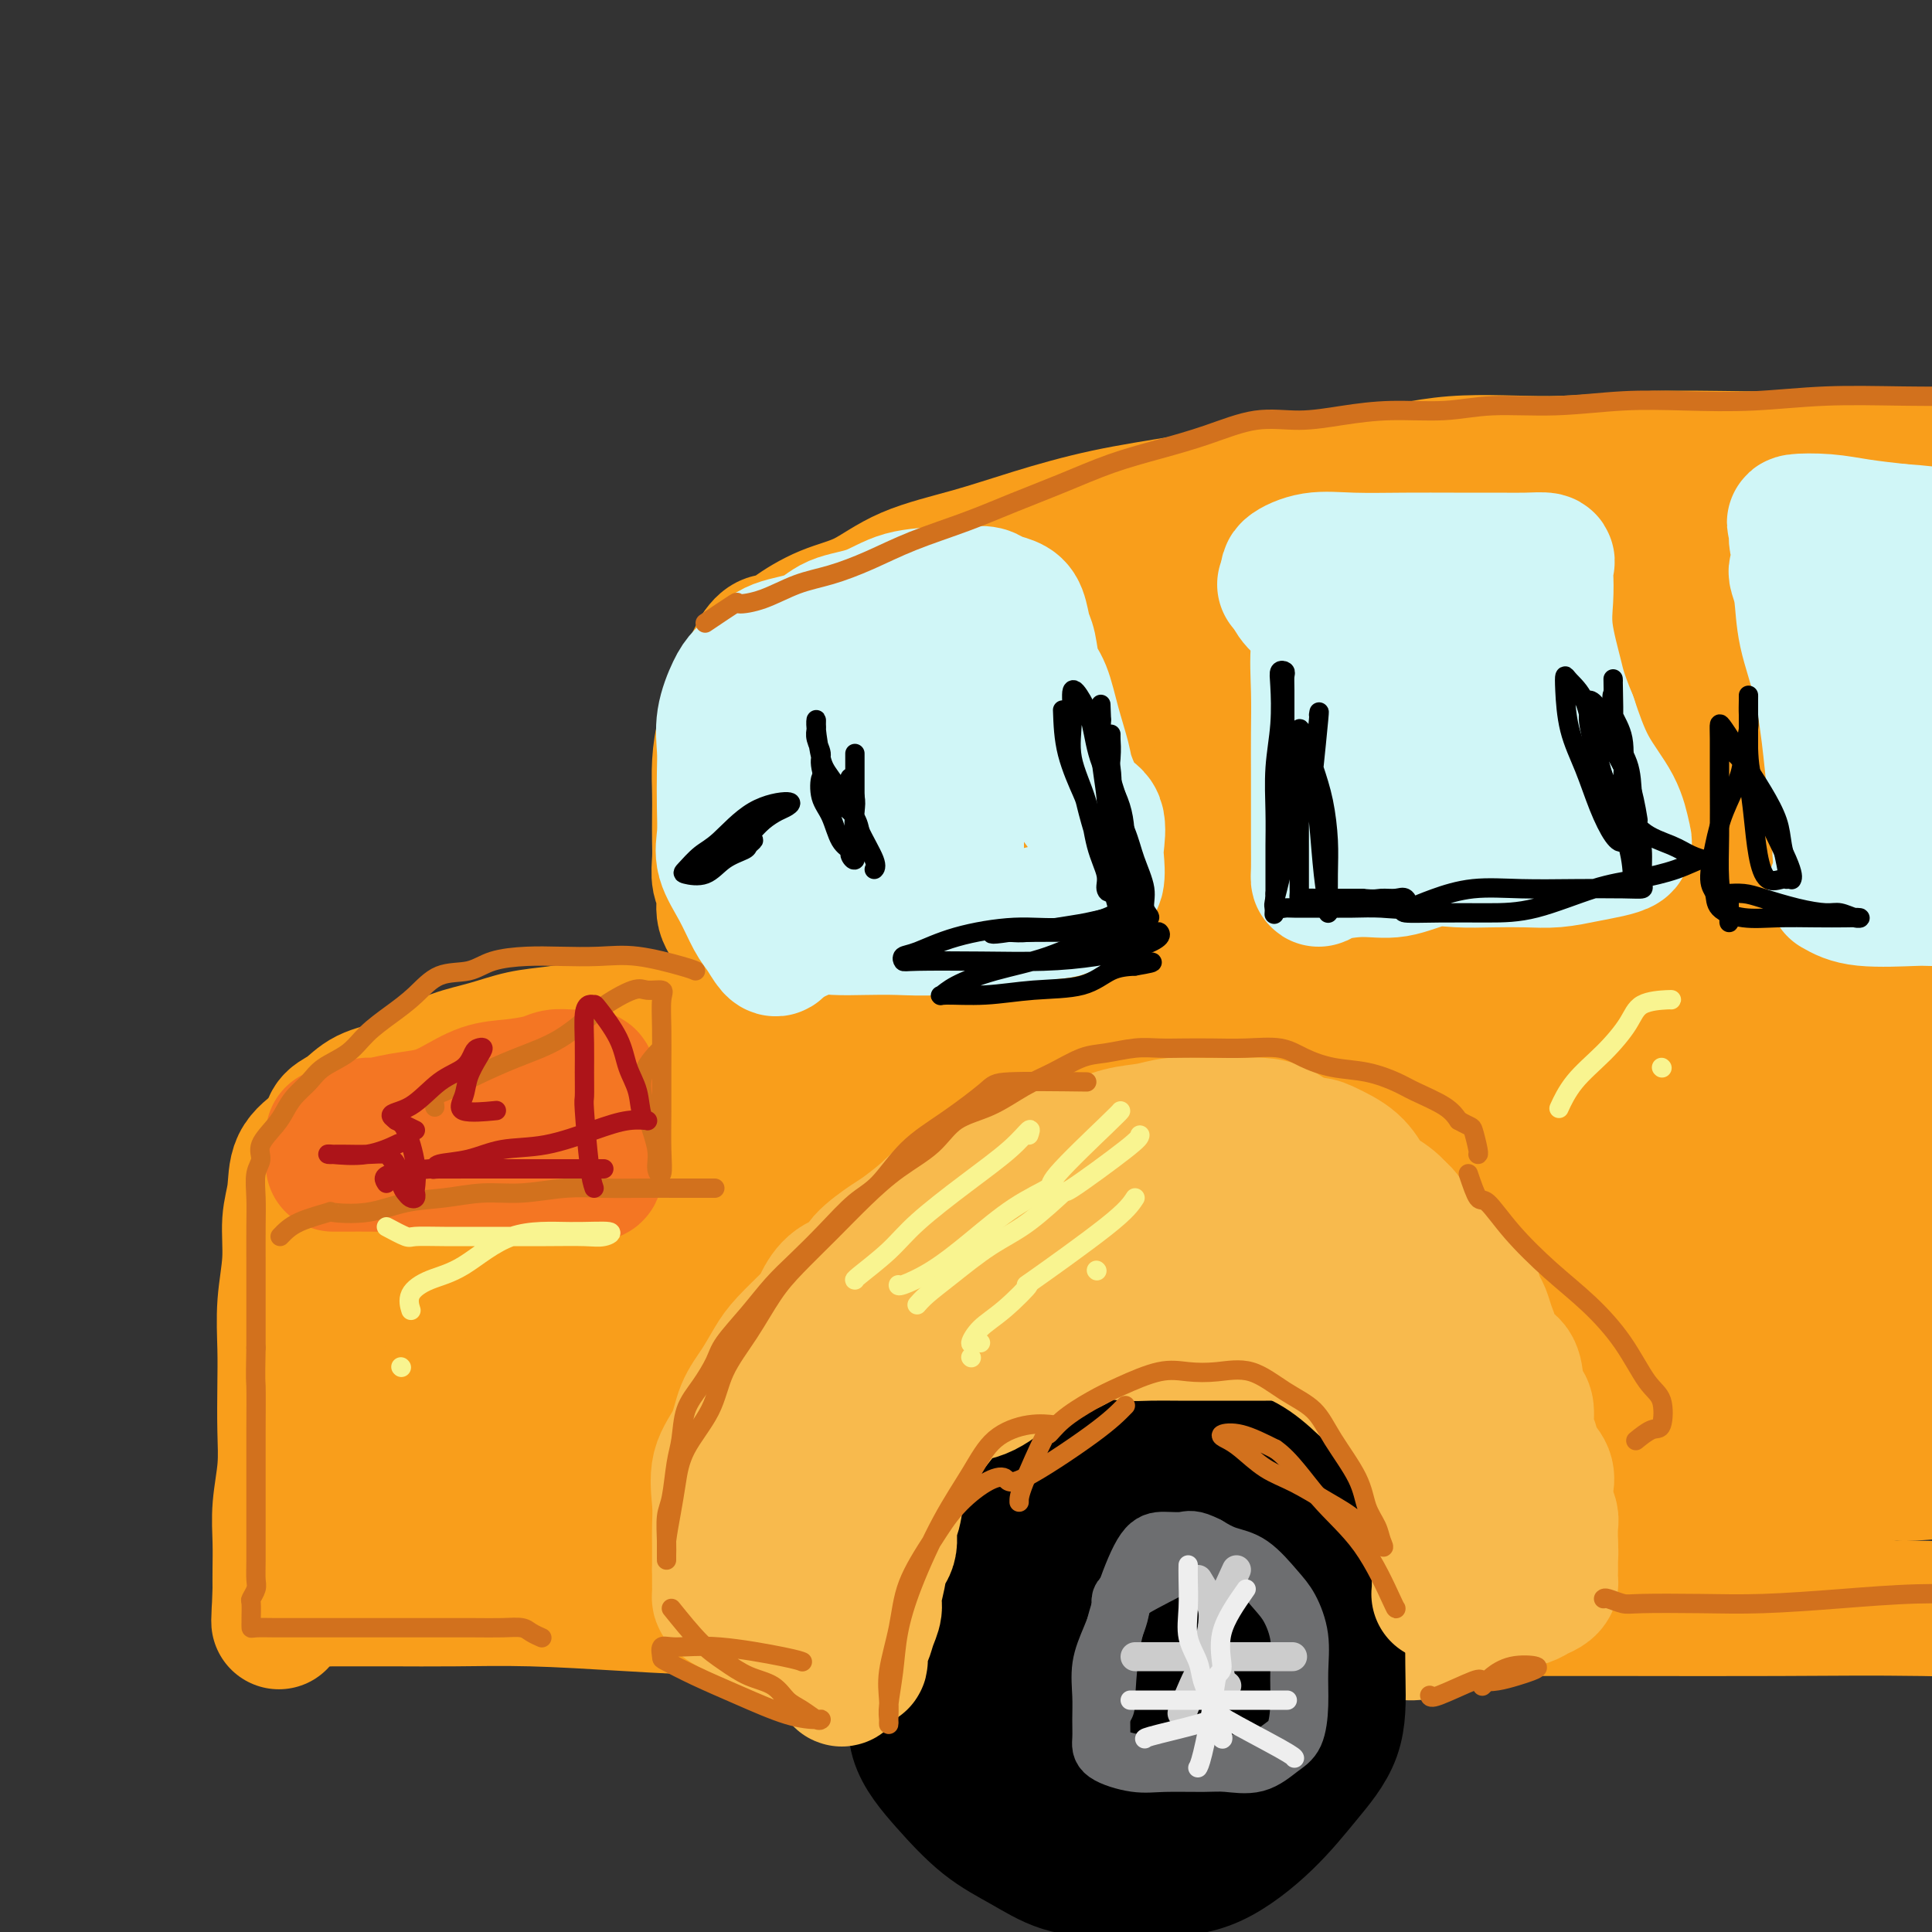 <svg viewBox='0 0 400 400' version='1.1' xmlns='http://www.w3.org/2000/svg' xmlns:xlink='http://www.w3.org/1999/xlink'><rect x="0" y="0" width="400" height="400" fill="#333333" stroke="none"/><g fill='none' stroke='rgb(249,158,27)' stroke-width='28' stroke-linecap='round' stroke-linejoin='round'><path d='M150,214c0.154,-0.329 0.309,-0.658 -2,-1c-2.309,-0.342 -7.080,-0.698 -9,-1c-1.920,-0.302 -0.988,-0.551 -2,0c-1.012,0.551 -3.968,1.902 -7,3c-3.032,1.098 -6.139,1.943 -9,3c-2.861,1.057 -5.476,2.326 -8,3c-2.524,0.674 -4.959,0.754 -6,1c-1.041,0.246 -0.690,0.658 1,1c1.690,0.342 4.718,0.613 7,1c2.282,0.387 3.818,0.888 5,1c1.182,0.112 2.010,-0.167 3,0c0.990,0.167 2.143,0.779 1,1c-1.143,0.221 -4.581,0.051 -8,0c-3.419,-0.051 -6.818,0.016 -10,0c-3.182,-0.016 -6.146,-0.117 -9,0c-2.854,0.117 -5.597,0.450 -7,1c-1.403,0.550 -1.465,1.315 -2,2c-0.535,0.685 -1.544,1.289 -2,2c-0.456,0.711 -0.358,1.527 0,4c0.358,2.473 0.975,6.602 2,10c1.025,3.398 2.457,6.064 4,9c1.543,2.936 3.198,6.143 4,9c0.802,2.857 0.751,5.364 1,7c0.249,1.636 0.798,2.402 1,3c0.202,0.598 0.058,1.028 0,1c-0.058,-0.028 -0.029,-0.514 0,-1'/><path d='M98,273c1.648,6.359 -0.232,1.256 -1,-1c-0.768,-2.256 -0.425,-1.666 -1,-2c-0.575,-0.334 -2.067,-1.594 -2,-2c0.067,-0.406 1.694,0.042 3,0c1.306,-0.042 2.291,-0.572 5,0c2.709,0.572 7.142,2.248 11,3c3.858,0.752 7.141,0.580 11,1c3.859,0.420 8.294,1.433 13,2c4.706,0.567 9.683,0.689 15,1c5.317,0.311 10.973,0.810 16,1c5.027,0.190 9.425,0.071 14,0c4.575,-0.071 9.329,-0.092 13,0c3.671,0.092 6.260,0.299 8,0c1.740,-0.299 2.632,-1.103 3,-2c0.368,-0.897 0.213,-1.887 0,-2c-0.213,-0.113 -0.484,0.652 -1,0c-0.516,-0.652 -1.277,-2.720 -3,-4c-1.723,-1.280 -4.408,-1.771 -6,-5c-1.592,-3.229 -2.090,-9.194 -3,-15c-0.910,-5.806 -2.234,-11.451 -3,-16c-0.766,-4.549 -0.976,-8.003 -1,-11c-0.024,-2.997 0.139,-5.538 0,-7c-0.139,-1.462 -0.580,-1.845 -1,-2c-0.420,-0.155 -0.820,-0.083 -3,0c-2.180,0.083 -6.141,0.177 -11,0c-4.859,-0.177 -10.616,-0.625 -17,0c-6.384,0.625 -13.395,2.321 -20,4c-6.605,1.679 -12.802,3.339 -19,5'/><path d='M118,221c-9.139,2.067 -12.486,2.736 -16,4c-3.514,1.264 -7.196,3.123 -9,4c-1.804,0.877 -1.729,0.771 -2,1c-0.271,0.229 -0.888,0.794 0,1c0.888,0.206 3.280,0.055 6,0c2.720,-0.055 5.768,-0.014 10,0c4.232,0.014 9.648,0.001 15,0c5.352,-0.001 10.641,0.010 16,0c5.359,-0.010 10.790,-0.041 16,0c5.210,0.041 10.201,0.155 14,0c3.799,-0.155 6.407,-0.579 8,-1c1.593,-0.421 2.171,-0.838 2,-1c-0.171,-0.162 -1.091,-0.069 -4,0c-2.909,0.069 -7.808,0.114 -14,0c-6.192,-0.114 -13.677,-0.385 -21,0c-7.323,0.385 -14.482,1.428 -21,2c-6.518,0.572 -12.394,0.675 -16,1c-3.606,0.325 -4.943,0.874 -6,1c-1.057,0.126 -1.835,-0.169 -2,0c-0.165,0.169 0.281,0.802 2,1c1.719,0.198 4.710,-0.038 8,0c3.290,0.038 6.880,0.350 11,1c4.120,0.650 8.770,1.638 13,2c4.230,0.362 8.041,0.097 11,0c2.959,-0.097 5.068,-0.026 6,0c0.932,0.026 0.688,0.007 1,0c0.312,-0.007 1.180,-0.002 -1,0c-2.180,0.002 -7.409,0.000 -12,0c-4.591,-0.000 -8.544,-0.000 -13,0c-4.456,0.000 -9.416,0.000 -14,0c-4.584,-0.000 -8.792,-0.000 -13,0'/><path d='M93,237c-9.736,0.000 -8.078,0.000 -9,0c-0.922,-0.000 -4.426,-0.001 -6,0c-1.574,0.001 -1.218,0.002 -1,0c0.218,-0.002 0.297,-0.008 1,0c0.703,0.008 2.031,0.029 3,1c0.969,0.971 1.580,2.892 2,5c0.420,2.108 0.648,4.402 1,7c0.352,2.598 0.826,5.498 1,9c0.174,3.502 0.046,7.605 0,11c-0.046,3.395 -0.011,6.083 0,9c0.011,2.917 -0.002,6.064 0,8c0.002,1.936 0.021,2.662 0,4c-0.021,1.338 -0.080,3.287 0,4c0.080,0.713 0.299,0.190 1,0c0.701,-0.190 1.884,-0.048 3,0c1.116,0.048 2.163,0.003 4,0c1.837,-0.003 4.463,0.037 8,0c3.537,-0.037 7.986,-0.150 12,0c4.014,0.150 7.595,0.562 12,1c4.405,0.438 9.636,0.902 15,1c5.364,0.098 10.861,-0.169 16,0c5.139,0.169 9.920,0.776 15,1c5.080,0.224 10.457,0.067 15,0c4.543,-0.067 8.250,-0.043 12,0c3.750,0.043 7.541,0.104 10,-1c2.459,-1.104 3.585,-3.374 4,-5c0.415,-1.626 0.119,-2.607 0,-4c-0.119,-1.393 -0.059,-3.196 0,-5'/><path d='M212,283c-0.016,-3.559 -2.056,-5.457 -4,-8c-1.944,-2.543 -3.792,-5.730 -5,-9c-1.208,-3.270 -1.775,-6.623 -3,-10c-1.225,-3.377 -3.109,-6.779 -4,-10c-0.891,-3.221 -0.788,-6.259 -1,-9c-0.212,-2.741 -0.738,-5.183 -1,-7c-0.262,-1.817 -0.259,-3.009 -1,-4c-0.741,-0.991 -2.227,-1.780 -4,-2c-1.773,-0.220 -3.835,0.128 -7,0c-3.165,-0.128 -7.433,-0.733 -13,-1c-5.567,-0.267 -12.433,-0.195 -20,1c-7.567,1.195 -15.833,3.512 -23,6c-7.167,2.488 -13.233,5.147 -19,8c-5.767,2.853 -11.235,5.900 -15,9c-3.765,3.100 -5.829,6.251 -7,9c-1.171,2.749 -1.451,5.095 -1,7c0.451,1.905 1.631,3.370 5,5c3.369,1.630 8.925,3.426 15,4c6.075,0.574 12.669,-0.073 19,0c6.331,0.073 12.400,0.868 19,0c6.600,-0.868 13.730,-3.399 20,-6c6.270,-2.601 11.678,-5.273 15,-8c3.322,-2.727 4.557,-5.508 5,-7c0.443,-1.492 0.096,-1.693 0,-2c-0.096,-0.307 0.061,-0.720 -2,-1c-2.061,-0.280 -6.339,-0.427 -11,0c-4.661,0.427 -9.705,1.426 -14,3c-4.295,1.574 -7.842,3.721 -11,6c-3.158,2.279 -5.927,4.691 -7,6c-1.073,1.309 -0.449,1.517 0,2c0.449,0.483 0.725,1.242 1,2'/><path d='M138,267c1.891,0.576 6.118,0.017 12,0c5.882,-0.017 13.420,0.507 19,0c5.580,-0.507 9.203,-2.047 13,-4c3.797,-1.953 7.767,-4.321 10,-6c2.233,-1.679 2.730,-2.669 2,-3c-0.730,-0.331 -2.686,-0.001 -5,0c-2.314,0.001 -4.985,-0.325 -8,0c-3.015,0.325 -6.373,1.303 -9,3c-2.627,1.697 -4.524,4.115 -6,6c-1.476,1.885 -2.530,3.237 -3,5c-0.470,1.763 -0.357,3.936 1,5c1.357,1.064 3.959,1.018 5,1c1.041,-0.018 0.520,-0.009 0,0'/><path d='M165,221c2.414,0.406 4.828,0.813 7,1c2.172,0.187 4.101,0.156 5,0c0.899,-0.156 0.767,-0.437 1,-1c0.233,-0.563 0.829,-1.408 2,-2c1.171,-0.592 2.916,-0.932 4,-2c1.084,-1.068 1.506,-2.864 2,-5c0.494,-2.136 1.061,-4.612 1,-7c-0.061,-2.388 -0.748,-4.689 -1,-7c-0.252,-2.311 -0.067,-4.633 0,-7c0.067,-2.367 0.018,-4.780 0,-7c-0.018,-2.220 -0.005,-4.247 0,-6c0.005,-1.753 0.001,-3.232 0,-5c-0.001,-1.768 -0.000,-3.825 0,-6c0.000,-2.175 0.000,-4.466 0,-6c-0.000,-1.534 0.000,-2.310 0,-4c-0.000,-1.690 -0.000,-4.295 0,-6c0.000,-1.705 0.000,-2.512 0,-4c-0.000,-1.488 -0.001,-3.657 0,-5c0.001,-1.343 0.005,-1.859 0,-3c-0.005,-1.141 -0.018,-2.907 0,-4c0.018,-1.093 0.068,-1.512 0,-2c-0.068,-0.488 -0.254,-1.043 0,-2c0.254,-0.957 0.949,-2.314 2,-3c1.051,-0.686 2.458,-0.699 4,-1c1.542,-0.301 3.218,-0.889 5,-2c1.782,-1.111 3.671,-2.745 6,-4c2.329,-1.255 5.099,-2.130 8,-3c2.901,-0.870 5.935,-1.734 9,-3c3.065,-1.266 6.161,-2.933 10,-4c3.839,-1.067 8.419,-1.533 13,-2'/><path d='M243,109c11.086,-3.206 11.300,-1.721 14,-2c2.700,-0.279 7.885,-2.323 13,-3c5.115,-0.677 10.158,0.012 16,0c5.842,-0.012 12.481,-0.725 19,-1c6.519,-0.275 12.917,-0.112 20,0c7.083,0.112 14.852,0.174 23,0c8.148,-0.174 16.675,-0.582 25,-1c8.325,-0.418 16.449,-0.844 24,-1c7.551,-0.156 14.529,-0.042 21,0c6.471,0.042 12.434,0.011 17,0c4.566,-0.011 7.733,-0.003 9,0c1.267,0.003 0.633,0.002 0,0'/><path d='M249,119c-8.012,-0.430 -16.024,-0.860 -19,-1c-2.976,-0.140 -0.915,0.008 -2,0c-1.085,-0.008 -5.315,-0.174 -10,1c-4.685,1.174 -9.827,3.686 -14,6c-4.173,2.314 -7.379,4.428 -10,6c-2.621,1.572 -4.656,2.600 -6,4c-1.344,1.400 -1.998,3.172 -1,4c0.998,0.828 3.646,0.713 9,1c5.354,0.287 13.414,0.977 22,0c8.586,-0.977 17.700,-3.620 27,-6c9.300,-2.380 18.787,-4.498 27,-7c8.213,-2.502 15.154,-5.390 21,-8c5.846,-2.610 10.598,-4.943 13,-6c2.402,-1.057 2.452,-0.839 0,-1c-2.452,-0.161 -7.408,-0.703 -16,1c-8.592,1.703 -20.821,5.651 -33,10c-12.179,4.349 -24.310,9.100 -36,14c-11.690,4.900 -22.940,9.949 -32,15c-9.060,5.051 -15.929,10.105 -19,13c-3.071,2.895 -2.344,3.631 -2,4c0.344,0.369 0.303,0.370 6,0c5.697,-0.370 17.130,-1.112 29,-5c11.870,-3.888 24.175,-10.922 37,-17c12.825,-6.078 26.169,-11.201 38,-16c11.831,-4.799 22.147,-9.273 31,-13c8.853,-3.727 16.241,-6.705 20,-8c3.759,-1.295 3.889,-0.907 4,-1c0.111,-0.093 0.204,-0.669 -5,1c-5.204,1.669 -15.704,5.581 -27,11c-11.296,5.419 -23.387,12.343 -35,19c-11.613,6.657 -22.746,13.045 -33,19c-10.254,5.955 -19.627,11.478 -29,17'/><path d='M204,176c-17.603,10.798 -13.109,10.293 -12,10c1.109,-0.293 -1.165,-0.373 1,0c2.165,0.373 8.770,1.197 18,-2c9.230,-3.197 21.086,-10.417 35,-17c13.914,-6.583 29.888,-12.529 44,-19c14.112,-6.471 26.363,-13.468 38,-19c11.637,-5.532 22.661,-9.598 29,-12c6.339,-2.402 7.995,-3.141 9,-4c1.005,-0.859 1.360,-1.838 -3,0c-4.360,1.838 -13.435,6.493 -26,12c-12.565,5.507 -28.620,11.867 -44,20c-15.380,8.133 -30.087,18.040 -45,27c-14.913,8.960 -30.034,16.972 -42,24c-11.966,7.028 -20.776,13.072 -25,16c-4.224,2.928 -3.861,2.739 -2,3c1.861,0.261 5.220,0.971 14,-3c8.780,-3.971 22.982,-12.625 39,-21c16.018,-8.375 33.854,-16.472 52,-25c18.146,-8.528 36.604,-17.487 52,-25c15.396,-7.513 27.730,-13.581 38,-18c10.270,-4.419 18.477,-7.190 19,-8c0.523,-0.810 -6.639,0.339 -17,5c-10.361,4.661 -23.920,12.832 -39,21c-15.080,8.168 -31.682,16.331 -48,26c-16.318,9.669 -32.351,20.843 -47,31c-14.649,10.157 -27.914,19.296 -37,26c-9.086,6.704 -13.992,10.972 -16,13c-2.008,2.028 -1.118,1.815 4,0c5.118,-1.815 14.462,-5.233 29,-12c14.538,-6.767 34.269,-16.884 54,-27'/><path d='M276,198c19.247,-10.080 40.364,-21.779 61,-32c20.636,-10.221 40.792,-18.965 58,-27c17.208,-8.035 31.466,-15.363 39,-19c7.534,-3.637 8.342,-3.585 9,-4c0.658,-0.415 1.167,-1.298 -5,1c-6.167,2.298 -19.011,7.777 -35,14c-15.989,6.223 -35.124,13.189 -54,22c-18.876,8.811 -37.494,19.467 -55,30c-17.506,10.533 -33.901,20.943 -48,30c-14.099,9.057 -25.903,16.761 -32,21c-6.097,4.239 -6.489,5.013 -6,6c0.489,0.987 1.859,2.189 10,0c8.141,-2.189 23.055,-7.767 40,-15c16.945,-7.233 35.922,-16.121 55,-25c19.078,-8.879 38.257,-17.750 55,-26c16.743,-8.250 31.051,-15.879 42,-21c10.949,-5.121 18.538,-7.735 22,-9c3.462,-1.265 2.796,-1.180 1,-1c-1.796,0.180 -4.722,0.456 -15,4c-10.278,3.544 -27.907,10.356 -45,18c-17.093,7.644 -33.649,16.121 -51,25c-17.351,8.879 -35.496,18.159 -52,27c-16.504,8.841 -31.367,17.243 -42,24c-10.633,6.757 -17.037,11.870 -20,14c-2.963,2.130 -2.484,1.277 0,1c2.484,-0.277 6.975,0.020 17,-3c10.025,-3.020 25.584,-9.359 42,-16c16.416,-6.641 33.689,-13.584 50,-20c16.311,-6.416 31.661,-12.304 45,-18c13.339,-5.696 24.668,-11.199 31,-14c6.332,-2.801 7.666,-2.901 9,-3'/><path d='M402,182c27.742,-10.967 8.598,-2.885 -1,0c-9.598,2.885 -9.648,0.574 -17,3c-7.352,2.426 -22.005,9.589 -36,16c-13.995,6.411 -27.333,12.071 -40,18c-12.667,5.929 -24.664,12.129 -36,18c-11.336,5.871 -22.012,11.415 -32,16c-9.988,4.585 -19.287,8.211 -26,11c-6.713,2.789 -10.839,4.741 -14,6c-3.161,1.259 -5.355,1.825 -7,2c-1.645,0.175 -2.739,-0.043 -3,0c-0.261,0.043 0.310,0.345 0,1c-0.310,0.655 -1.502,1.661 -3,3c-1.498,1.339 -3.300,3.010 -5,5c-1.700,1.990 -3.296,4.299 -5,6c-1.704,1.701 -3.516,2.796 -5,4c-1.484,1.204 -2.641,2.519 -2,3c0.641,0.481 3.078,0.129 6,0c2.922,-0.129 6.327,-0.035 11,0c4.673,0.035 10.614,0.009 17,0c6.386,-0.009 13.216,-0.002 21,0c7.784,0.002 16.522,0.001 25,0c8.478,-0.001 16.697,-0.000 26,0c9.303,0.000 19.692,0.000 29,0c9.308,-0.000 17.536,-0.000 27,0c9.464,0.000 20.163,0.000 30,0c9.837,-0.000 18.810,-0.000 28,0c9.190,0.000 18.595,0.000 28,0'/><path d='M418,294c42.711,0.008 25.488,0.029 22,0c-3.488,-0.029 6.759,-0.107 11,0c4.241,0.107 2.477,0.397 1,0c-1.477,-0.397 -2.666,-1.483 -6,-2c-3.334,-0.517 -8.814,-0.465 -18,-1c-9.186,-0.535 -22.077,-1.656 -36,-3c-13.923,-1.344 -28.879,-2.910 -43,-4c-14.121,-1.090 -27.409,-1.704 -40,-3c-12.591,-1.296 -24.487,-3.276 -36,-5c-11.513,-1.724 -22.644,-3.193 -32,-4c-9.356,-0.807 -16.936,-0.952 -22,-1c-5.064,-0.048 -7.611,-0.000 -9,0c-1.389,0.000 -1.619,-0.047 -1,0c0.619,0.047 2.086,0.187 7,0c4.914,-0.187 13.274,-0.702 24,-3c10.726,-2.298 23.818,-6.378 37,-9c13.182,-2.622 26.454,-3.785 41,-6c14.546,-2.215 30.365,-5.484 44,-8c13.635,-2.516 25.086,-4.281 36,-6c10.914,-1.719 21.291,-3.391 27,-4c5.709,-0.609 6.749,-0.153 7,0c0.251,0.153 -0.288,0.004 -3,0c-2.712,-0.004 -7.596,0.139 -17,0c-9.404,-0.139 -23.327,-0.558 -38,0c-14.673,0.558 -30.096,2.093 -46,4c-15.904,1.907 -32.289,4.185 -48,6c-15.711,1.815 -30.747,3.167 -43,5c-12.253,1.833 -21.722,4.147 -27,5c-5.278,0.853 -6.365,0.244 -6,0c0.365,-0.244 2.183,-0.122 4,0'/><path d='M208,255c3.614,-0.452 10.649,-1.580 22,-4c11.351,-2.420 27.019,-6.130 43,-10c15.981,-3.870 32.275,-7.899 49,-12c16.725,-4.101 33.883,-8.272 50,-12c16.117,-3.728 31.195,-7.012 44,-10c12.805,-2.988 23.336,-5.678 29,-8c5.664,-2.322 6.461,-4.275 7,-5c0.539,-0.725 0.819,-0.223 -3,0c-3.819,0.223 -11.739,0.167 -23,2c-11.261,1.833 -25.864,5.555 -41,10c-15.136,4.445 -30.804,9.614 -45,15c-14.196,5.386 -26.919,10.988 -38,17c-11.081,6.012 -20.518,12.435 -26,17c-5.482,4.565 -7.008,7.274 -8,9c-0.992,1.726 -1.450,2.469 2,3c3.450,0.531 10.806,0.851 20,1c9.194,0.149 20.225,0.127 33,-2c12.775,-2.127 27.294,-6.360 40,-10c12.706,-3.640 23.598,-6.688 33,-10c9.402,-3.312 17.312,-6.889 21,-9c3.688,-2.111 3.152,-2.758 3,-3c-0.152,-0.242 0.078,-0.080 -4,0c-4.078,0.080 -12.465,0.078 -23,3c-10.535,2.922 -23.217,8.768 -35,14c-11.783,5.232 -22.667,9.849 -32,15c-9.333,5.151 -17.114,10.835 -22,15c-4.886,4.165 -6.878,6.812 -8,8c-1.122,1.188 -1.373,0.916 1,1c2.373,0.084 7.370,0.523 15,0c7.630,-0.523 17.894,-2.006 29,-4c11.106,-1.994 23.053,-4.497 35,-7'/><path d='M376,279c15.366,-3.044 21.780,-5.155 28,-7c6.220,-1.845 12.246,-3.423 15,-4c2.754,-0.577 2.237,-0.153 2,0c-0.237,0.153 -0.194,0.036 -3,0c-2.806,-0.036 -8.460,0.010 -15,0c-6.540,-0.010 -13.965,-0.078 -22,0c-8.035,0.078 -16.678,0.300 -24,0c-7.322,-0.300 -13.321,-1.122 -20,-2c-6.679,-0.878 -14.036,-1.811 -21,-3c-6.964,-1.189 -13.535,-2.634 -20,-4c-6.465,-1.366 -12.823,-2.653 -19,-4c-6.177,-1.347 -12.171,-2.755 -18,-4c-5.829,-1.245 -11.491,-2.326 -17,-3c-5.509,-0.674 -10.863,-0.939 -16,-2c-5.137,-1.061 -10.057,-2.918 -15,-4c-4.943,-1.082 -9.910,-1.388 -14,-2c-4.090,-0.612 -7.304,-1.530 -9,-2c-1.696,-0.470 -1.874,-0.493 -2,-1c-0.126,-0.507 -0.200,-1.497 0,-2c0.200,-0.503 0.673,-0.520 2,-1c1.327,-0.480 3.508,-1.424 6,-3c2.492,-1.576 5.295,-3.785 8,-6c2.705,-2.215 5.310,-4.436 7,-6c1.690,-1.564 2.463,-2.472 3,-3c0.537,-0.528 0.839,-0.677 1,-1c0.161,-0.323 0.182,-0.818 0,-1c-0.182,-0.182 -0.565,-0.049 -1,0c-0.435,0.049 -0.921,0.013 -2,0c-1.079,-0.013 -2.752,-0.004 -4,0c-1.248,0.004 -2.071,0.001 -3,0c-0.929,-0.001 -1.965,-0.001 -3,0'/><path d='M200,214c-2.859,-0.530 -4.007,-0.856 -6,-1c-1.993,-0.144 -4.830,-0.105 -7,0c-2.170,0.105 -3.672,0.277 -6,0c-2.328,-0.277 -5.481,-1.002 -8,-1c-2.519,0.002 -4.404,0.733 -7,1c-2.596,0.267 -5.903,0.071 -9,0c-3.097,-0.071 -5.985,-0.016 -9,0c-3.015,0.016 -6.156,-0.008 -9,0c-2.844,0.008 -5.392,0.047 -8,0c-2.608,-0.047 -5.277,-0.179 -8,0c-2.723,0.179 -5.500,0.669 -8,1c-2.500,0.331 -4.722,0.501 -7,1c-2.278,0.499 -4.612,1.326 -7,2c-2.388,0.674 -4.830,1.196 -7,2c-2.170,0.804 -4.066,1.892 -6,3c-1.934,1.108 -3.905,2.237 -6,3c-2.095,0.763 -4.315,1.159 -6,2c-1.685,0.841 -2.837,2.126 -4,3c-1.163,0.874 -2.338,1.337 -3,2c-0.662,0.663 -0.812,1.526 -1,3c-0.188,1.474 -0.415,3.560 -1,6c-0.585,2.440 -1.530,5.233 -2,8c-0.470,2.767 -0.466,5.508 -1,8c-0.534,2.492 -1.607,4.734 -2,7c-0.393,2.266 -0.105,4.557 0,7c0.105,2.443 0.028,5.037 0,7c-0.028,1.963 -0.008,3.294 0,5c0.008,1.706 0.002,3.787 0,6c-0.002,2.213 -0.001,4.557 0,6c0.001,1.443 0.000,1.984 0,3c-0.000,1.016 -0.000,2.508 0,4'/><path d='M62,302c-0.167,6.108 -0.583,2.377 0,1c0.583,-1.377 2.165,-0.401 4,0c1.835,0.401 3.923,0.227 7,0c3.077,-0.227 7.142,-0.509 12,-1c4.858,-0.491 10.510,-1.193 16,-2c5.490,-0.807 10.818,-1.720 16,-2c5.182,-0.280 10.216,0.073 15,0c4.784,-0.073 9.316,-0.573 14,-1c4.684,-0.427 9.518,-0.783 14,-1c4.482,-0.217 8.612,-0.297 13,-1c4.388,-0.703 9.034,-2.030 13,-3c3.966,-0.970 7.250,-1.582 10,-3c2.750,-1.418 4.965,-3.640 6,-6c1.035,-2.360 0.890,-4.857 1,-7c0.110,-2.143 0.477,-3.930 -1,-6c-1.477,-2.070 -4.796,-4.421 -8,-7c-3.204,-2.579 -6.291,-5.385 -10,-7c-3.709,-1.615 -8.039,-2.040 -12,-3c-3.961,-0.960 -7.553,-2.454 -12,-3c-4.447,-0.546 -9.748,-0.142 -16,0c-6.252,0.142 -13.456,0.024 -20,0c-6.544,-0.024 -12.426,0.046 -18,1c-5.574,0.954 -10.838,2.791 -15,4c-4.162,1.209 -7.223,1.789 -9,3c-1.777,1.211 -2.270,3.052 -1,4c1.270,0.948 4.302,1.003 10,1c5.698,-0.003 14.064,-0.063 22,0c7.936,0.063 15.444,0.248 23,-1c7.556,-1.248 15.159,-3.928 21,-6c5.841,-2.072 9.921,-3.536 14,-5'/><path d='M171,251c6.720,-2.542 6.020,-3.396 6,-4c-0.020,-0.604 0.639,-0.956 0,-1c-0.639,-0.044 -2.577,0.221 -4,0c-1.423,-0.221 -2.333,-0.928 -3,-1c-0.667,-0.072 -1.093,0.491 -2,0c-0.907,-0.491 -2.295,-2.038 -3,-3c-0.705,-0.962 -0.728,-1.341 -1,-2c-0.272,-0.659 -0.792,-1.599 -1,-3c-0.208,-1.401 -0.105,-3.263 0,-5c0.105,-1.737 0.212,-3.351 0,-5c-0.212,-1.649 -0.742,-3.335 -1,-5c-0.258,-1.665 -0.244,-3.311 -1,-5c-0.756,-1.689 -2.281,-3.421 -3,-5c-0.719,-1.579 -0.631,-3.005 -1,-5c-0.369,-1.995 -1.194,-4.558 -2,-6c-0.806,-1.442 -1.593,-1.764 -2,-3c-0.407,-1.236 -0.435,-3.387 -1,-5c-0.565,-1.613 -1.668,-2.688 -2,-4c-0.332,-1.312 0.107,-2.860 0,-4c-0.107,-1.140 -0.761,-1.871 -1,-3c-0.239,-1.129 -0.065,-2.656 0,-4c0.065,-1.344 0.020,-2.506 0,-4c-0.020,-1.494 -0.014,-3.320 0,-5c0.014,-1.680 0.035,-3.213 0,-5c-0.035,-1.787 -0.126,-3.828 0,-6c0.126,-2.172 0.470,-4.474 1,-6c0.530,-1.526 1.245,-2.275 2,-4c0.755,-1.725 1.549,-4.426 2,-6c0.451,-1.574 0.557,-2.021 1,-3c0.443,-0.979 1.221,-2.489 2,-4'/><path d='M157,135c1.893,-3.018 3.126,-2.064 4,-2c0.874,0.064 1.390,-0.762 3,-2c1.610,-1.238 4.314,-2.890 7,-4c2.686,-1.110 5.354,-1.680 8,-3c2.646,-1.320 5.268,-3.392 9,-5c3.732,-1.608 8.573,-2.753 13,-4c4.427,-1.247 8.441,-2.598 13,-4c4.559,-1.402 9.665,-2.857 15,-4c5.335,-1.143 10.901,-1.976 17,-3c6.099,-1.024 12.731,-2.240 19,-3c6.269,-0.760 12.174,-1.065 18,-2c5.826,-0.935 11.574,-2.499 18,-3c6.426,-0.501 13.532,0.062 20,0c6.468,-0.062 12.298,-0.749 19,-1c6.702,-0.251 14.276,-0.067 21,0c6.724,0.067 12.598,0.018 19,0c6.402,-0.018 13.334,-0.005 20,0c6.666,0.005 13.068,0.001 19,0c5.932,-0.001 11.394,-0.000 16,0c4.606,0.000 8.356,-0.001 10,0c1.644,0.001 1.183,0.005 1,0c-0.183,-0.005 -0.087,-0.018 -2,0c-1.913,0.018 -5.836,0.067 -12,1c-6.164,0.933 -14.570,2.750 -24,4c-9.430,1.250 -19.882,1.934 -30,3c-10.118,1.066 -19.900,2.515 -30,4c-10.100,1.485 -20.519,3.006 -31,5c-10.481,1.994 -21.026,4.462 -31,7c-9.974,2.538 -19.378,5.145 -29,8c-9.622,2.855 -19.464,5.959 -28,9c-8.536,3.041 -15.768,6.021 -23,9'/><path d='M206,145c-10.954,4.582 -12.840,7.039 -16,10c-3.160,2.961 -7.593,6.428 -10,9c-2.407,2.572 -2.788,4.250 -4,6c-1.212,1.750 -3.253,3.571 -4,6c-0.747,2.429 -0.199,5.465 0,8c0.199,2.535 0.047,4.567 0,7c-0.047,2.433 0.009,5.265 0,8c-0.009,2.735 -0.082,5.374 1,8c1.082,2.626 3.321,5.240 5,8c1.679,2.760 2.798,5.666 4,7c1.202,1.334 2.486,1.095 3,1c0.514,-0.095 0.257,-0.048 0,0'/><path d='M194,196c-5.919,3.848 -11.839,7.696 -14,9c-2.161,1.304 -0.564,0.065 -1,0c-0.436,-0.065 -2.906,1.045 -5,2c-2.094,0.955 -3.814,1.755 -6,3c-2.186,1.245 -4.839,2.935 -8,4c-3.161,1.065 -6.829,1.507 -10,2c-3.171,0.493 -5.843,1.039 -9,2c-3.157,0.961 -6.799,2.336 -10,3c-3.201,0.664 -5.961,0.615 -9,1c-3.039,0.385 -6.358,1.203 -9,2c-2.642,0.797 -4.606,1.574 -7,2c-2.394,0.426 -5.218,0.501 -8,1c-2.782,0.499 -5.524,1.420 -8,2c-2.476,0.580 -4.688,0.817 -7,1c-2.312,0.183 -4.723,0.312 -7,1c-2.277,0.688 -4.418,1.934 -6,3c-1.582,1.066 -2.605,1.951 -4,3c-1.395,1.049 -3.162,2.262 -4,4c-0.838,1.738 -0.746,4.003 -1,6c-0.254,1.997 -0.853,3.727 -1,6c-0.147,2.273 0.156,5.088 0,8c-0.156,2.912 -0.773,5.921 -1,9c-0.227,3.079 -0.065,6.229 0,9c0.065,2.771 0.031,5.163 0,8c-0.031,2.837 -0.061,6.121 0,9c0.061,2.879 0.212,5.354 0,8c-0.212,2.646 -0.789,5.462 -1,8c-0.211,2.538 -0.057,4.799 0,7c0.057,2.201 0.016,4.343 0,6c-0.016,1.657 -0.008,2.828 0,4'/><path d='M58,329c-0.379,12.194 -0.325,4.679 0,2c0.325,-2.679 0.921,-0.522 2,0c1.079,0.522 2.641,-0.592 4,-1c1.359,-0.408 2.514,-0.109 4,0c1.486,0.109 3.304,0.029 5,0c1.696,-0.029 3.271,-0.008 5,0c1.729,0.008 3.612,0.002 6,0c2.388,-0.002 5.279,-0.001 8,0c2.721,0.001 5.271,0.001 8,0c2.729,-0.001 5.638,-0.003 9,0c3.362,0.003 7.176,0.012 11,0c3.824,-0.012 7.657,-0.044 12,0c4.343,0.044 9.197,0.164 14,0c4.803,-0.164 9.555,-0.611 14,-1c4.445,-0.389 8.582,-0.720 13,-1c4.418,-0.280 9.117,-0.511 14,-1c4.883,-0.489 9.951,-1.238 15,-2c5.049,-0.762 10.081,-1.537 15,-2c4.919,-0.463 9.725,-0.613 15,-1c5.275,-0.387 11.018,-1.011 16,-2c4.982,-0.989 9.203,-2.343 14,-3c4.797,-0.657 10.171,-0.617 16,-1c5.829,-0.383 12.114,-1.188 18,-2c5.886,-0.812 11.371,-1.630 17,-2c5.629,-0.370 11.400,-0.292 18,-1c6.600,-0.708 14.029,-2.202 21,-3c6.971,-0.798 13.486,-0.899 20,-1'/><path d='M372,307c38.841,-3.944 22.945,-2.304 22,-2c-0.945,0.304 13.062,-0.728 22,-2c8.938,-1.272 12.808,-2.784 18,-4c5.192,-1.216 11.705,-2.135 17,-3c5.295,-0.865 9.370,-1.676 11,-2c1.630,-0.324 0.815,-0.162 0,0'/><path d='M92,304c0.210,0.454 0.421,0.907 5,1c4.579,0.093 13.528,-0.175 17,0c3.472,0.175 1.468,0.792 3,1c1.532,0.208 6.599,0.006 12,1c5.401,0.994 11.135,3.184 18,4c6.865,0.816 14.861,0.259 23,0c8.139,-0.259 16.423,-0.220 25,0c8.577,0.220 17.449,0.620 27,0c9.551,-0.620 19.780,-2.261 30,-3c10.220,-0.739 20.430,-0.576 31,-1c10.570,-0.424 21.500,-1.433 32,-2c10.500,-0.567 20.568,-0.690 31,-1c10.432,-0.310 21.227,-0.805 32,-1c10.773,-0.195 21.525,-0.088 32,-1c10.475,-0.912 20.674,-2.842 31,-4c10.326,-1.158 20.780,-1.542 27,-3c6.220,-1.458 8.206,-3.988 9,-5c0.794,-1.012 0.397,-0.506 0,0'/><path d='M62,332c-0.112,-0.423 -0.225,-0.845 0,-1c0.225,-0.155 0.787,-0.042 2,0c1.213,0.042 3.076,0.014 6,0c2.924,-0.014 6.910,-0.014 11,0c4.090,0.014 8.283,0.042 13,0c4.717,-0.042 9.956,-0.155 16,0c6.044,0.155 12.893,0.577 20,1c7.107,0.423 14.471,0.845 23,1c8.529,0.155 18.222,0.041 28,0c9.778,-0.041 19.642,-0.011 30,0c10.358,0.011 21.210,0.003 32,0c10.790,-0.003 21.519,-0.002 32,0c10.481,0.002 20.715,0.003 31,0c10.285,-0.003 20.622,-0.011 31,0c10.378,0.011 20.799,0.041 31,0c10.201,-0.041 20.184,-0.155 30,0c9.816,0.155 19.466,0.578 31,0c11.534,-0.578 24.951,-2.155 32,-3c7.049,-0.845 7.728,-0.956 8,-1c0.272,-0.044 0.136,-0.022 0,0'/><path d='M200,139c-1.094,-0.010 -2.188,-0.019 -5,0c-2.812,0.019 -7.342,0.067 -9,0c-1.658,-0.067 -0.444,-0.250 -1,1c-0.556,1.250 -2.881,3.933 -4,7c-1.119,3.067 -1.032,6.518 -1,12c0.032,5.482 0.009,12.995 0,16c-0.009,3.005 -0.005,1.503 0,0'/></g>
<g fill='none' stroke='rgb(208,246,247)' stroke-width='28' stroke-linecap='round' stroke-linejoin='round'><path d='M164,194c1.799,-0.845 3.598,-1.689 5,-2c1.402,-0.311 2.407,-0.088 4,0c1.593,0.088 3.774,0.040 6,0c2.226,-0.040 4.496,-0.071 7,0c2.504,0.071 5.243,0.243 8,0c2.757,-0.243 5.533,-0.902 8,-1c2.467,-0.098 4.626,0.366 7,0c2.374,-0.366 4.962,-1.561 7,-2c2.038,-0.439 3.526,-0.120 5,-1c1.474,-0.880 2.933,-2.957 4,-4c1.067,-1.043 1.742,-1.052 2,-2c0.258,-0.948 0.101,-2.834 0,-4c-0.101,-1.166 -0.145,-1.611 0,-3c0.145,-1.389 0.478,-3.723 0,-5c-0.478,-1.277 -1.766,-1.497 -3,-3c-1.234,-1.503 -2.414,-4.290 -3,-6c-0.586,-1.710 -0.577,-2.342 -1,-4c-0.423,-1.658 -1.279,-4.343 -2,-7c-0.721,-2.657 -1.306,-5.285 -2,-7c-0.694,-1.715 -1.497,-2.515 -2,-4c-0.503,-1.485 -0.705,-3.655 -1,-5c-0.295,-1.345 -0.683,-1.867 -1,-3c-0.317,-1.133 -0.563,-2.878 -1,-4c-0.437,-1.122 -1.066,-1.620 -2,-2c-0.934,-0.380 -2.175,-0.641 -3,-1c-0.825,-0.359 -1.236,-0.817 -2,-1c-0.764,-0.183 -1.882,-0.092 -3,0'/><path d='M201,123c-2.508,-0.636 -3.777,-0.227 -6,0c-2.223,0.227 -5.400,0.273 -8,1c-2.600,0.727 -4.625,2.137 -7,3c-2.375,0.863 -5.101,1.179 -7,2c-1.899,0.821 -2.969,2.146 -5,3c-2.031,0.854 -5.021,1.237 -7,2c-1.979,0.763 -2.947,1.904 -4,3c-1.053,1.096 -2.191,2.145 -3,3c-0.809,0.855 -1.289,1.515 -2,3c-0.711,1.485 -1.654,3.796 -2,6c-0.346,2.204 -0.095,4.300 0,6c0.095,1.700 0.034,3.005 0,5c-0.034,1.995 -0.042,4.681 0,7c0.042,2.319 0.132,4.272 0,6c-0.132,1.728 -0.488,3.230 0,5c0.488,1.770 1.819,3.807 3,6c1.181,2.193 2.211,4.543 3,6c0.789,1.457 1.336,2.021 2,3c0.664,0.979 1.446,2.371 2,3c0.554,0.629 0.880,0.494 1,0c0.120,-0.494 0.032,-1.346 0,-2c-0.032,-0.654 -0.010,-1.108 0,-2c0.010,-0.892 0.006,-2.220 0,-4c-0.006,-1.780 -0.014,-4.012 0,-6c0.014,-1.988 0.049,-3.732 0,-6c-0.049,-2.268 -0.182,-5.061 0,-7c0.182,-1.939 0.678,-3.025 2,-5c1.322,-1.975 3.471,-4.839 5,-7c1.529,-2.161 2.437,-3.617 4,-5c1.563,-1.383 3.782,-2.691 6,-4'/><path d='M178,148c3.320,-3.864 3.121,-3.023 4,-3c0.879,0.023 2.837,-0.771 4,-1c1.163,-0.229 1.531,0.108 2,0c0.469,-0.108 1.040,-0.659 2,0c0.960,0.659 2.310,2.529 3,4c0.690,1.471 0.719,2.542 1,4c0.281,1.458 0.814,3.304 1,5c0.186,1.696 0.026,3.243 0,5c-0.026,1.757 0.082,3.724 -1,6c-1.082,2.276 -3.355,4.860 -5,7c-1.645,2.140 -2.662,3.835 -4,5c-1.338,1.165 -2.999,1.801 -4,2c-1.001,0.199 -1.344,-0.040 -2,0c-0.656,0.040 -1.626,0.357 -2,-1c-0.374,-1.357 -0.153,-4.389 0,-7c0.153,-2.611 0.237,-4.801 0,-7c-0.237,-2.199 -0.793,-4.409 0,-6c0.793,-1.591 2.937,-2.565 5,-4c2.063,-1.435 4.045,-3.331 6,-4c1.955,-0.669 3.883,-0.111 5,0c1.117,0.111 1.424,-0.227 2,0c0.576,0.227 1.422,1.018 2,2c0.578,0.982 0.887,2.155 1,4c0.113,1.845 0.030,4.361 0,6c-0.030,1.639 -0.008,2.400 0,4c0.008,1.600 0.002,4.037 0,7c-0.002,2.963 -0.001,6.452 0,8c0.001,1.548 0.000,1.157 0,1c-0.000,-0.157 -0.000,-0.078 0,0'/><path d='M266,121c2.959,2.493 5.917,4.985 7,7c1.083,2.015 0.290,3.551 0,6c-0.290,2.449 -0.078,5.809 0,9c0.078,3.191 0.021,6.213 0,9c-0.021,2.787 -0.006,5.340 0,8c0.006,2.660 0.004,5.428 0,8c-0.004,2.572 -0.008,4.948 0,7c0.008,2.052 0.029,3.781 0,5c-0.029,1.219 -0.109,1.927 0,2c0.109,0.073 0.407,-0.488 2,-1c1.593,-0.512 4.482,-0.974 7,-1c2.518,-0.026 4.664,0.385 7,0c2.336,-0.385 4.860,-1.567 7,-2c2.140,-0.433 3.894,-0.119 6,0c2.106,0.119 4.562,0.043 7,0c2.438,-0.043 4.857,-0.053 7,0c2.143,0.053 4.011,0.169 6,0c1.989,-0.169 4.099,-0.622 6,-1c1.901,-0.378 3.594,-0.680 5,-1c1.406,-0.320 2.526,-0.658 3,-1c0.474,-0.342 0.302,-0.690 0,-2c-0.302,-1.310 -0.735,-3.584 -2,-6c-1.265,-2.416 -3.361,-4.976 -5,-8c-1.639,-3.024 -2.819,-6.512 -4,-10'/><path d='M325,149c-2.260,-5.609 -2.410,-6.630 -3,-9c-0.590,-2.370 -1.619,-6.089 -2,-9c-0.381,-2.911 -0.113,-5.015 0,-7c0.113,-1.985 0.071,-3.852 0,-5c-0.071,-1.148 -0.171,-1.575 0,-2c0.171,-0.425 0.613,-0.846 0,-1c-0.613,-0.154 -2.283,-0.041 -4,0c-1.717,0.041 -3.483,0.009 -6,0c-2.517,-0.009 -5.786,0.004 -9,0c-3.214,-0.004 -6.374,-0.025 -10,0c-3.626,0.025 -7.719,0.097 -11,0c-3.281,-0.097 -5.749,-0.363 -8,0c-2.251,0.363 -4.283,1.356 -5,2c-0.717,0.644 -0.118,0.939 0,2c0.118,1.061 -0.245,2.887 2,5c2.245,2.113 7.098,4.512 11,7c3.902,2.488 6.852,5.064 10,7c3.148,1.936 6.494,3.230 9,5c2.506,1.770 4.172,4.014 5,6c0.828,1.986 0.817,3.712 1,5c0.183,1.288 0.561,2.138 0,3c-0.561,0.862 -2.060,1.735 -3,2c-0.940,0.265 -1.321,-0.078 -2,0c-0.679,0.078 -1.657,0.578 -2,0c-0.343,-0.578 -0.050,-2.235 0,-5c0.050,-2.765 -0.141,-6.638 1,-10c1.141,-3.362 3.615,-6.213 5,-9c1.385,-2.787 1.681,-5.511 2,-7c0.319,-1.489 0.659,-1.745 1,-2'/><path d='M307,127c1.238,-2.884 0.332,-1.093 0,1c-0.332,2.093 -0.089,4.489 0,7c0.089,2.511 0.024,5.138 0,9c-0.024,3.862 -0.007,8.961 0,11c0.007,2.039 0.003,1.020 0,0'/><path d='M372,118c-0.103,0.147 -0.207,0.294 0,1c0.207,0.706 0.723,1.970 1,4c0.277,2.030 0.313,4.825 1,8c0.687,3.175 2.025,6.729 3,11c0.975,4.271 1.585,9.259 2,13c0.415,3.741 0.633,6.236 1,9c0.367,2.764 0.884,5.797 1,8c0.116,2.203 -0.168,3.577 0,5c0.168,1.423 0.788,2.893 1,3c0.212,0.107 0.015,-1.151 0,-3c-0.015,-1.849 0.151,-4.288 0,-7c-0.151,-2.712 -0.618,-5.697 -1,-9c-0.382,-3.303 -0.679,-6.923 -1,-10c-0.321,-3.077 -0.666,-5.609 -1,-8c-0.334,-2.391 -0.658,-4.639 -1,-7c-0.342,-2.361 -0.703,-4.835 -1,-7c-0.297,-2.165 -0.529,-4.019 -1,-6c-0.471,-1.981 -1.181,-4.087 -2,-6c-0.819,-1.913 -1.748,-3.634 -2,-5c-0.252,-1.366 0.173,-2.377 0,-3c-0.173,-0.623 -0.943,-0.858 0,-1c0.943,-0.142 3.600,-0.192 6,0c2.400,0.192 4.543,0.626 7,1c2.457,0.374 5.229,0.687 8,1'/><path d='M393,110c4.991,0.337 6.967,0.679 10,1c3.033,0.321 7.122,0.622 11,1c3.878,0.378 7.544,0.832 11,1c3.456,0.168 6.702,0.048 8,0c1.298,-0.048 0.649,-0.024 0,0'/><path d='M380,169c-0.165,0.422 -0.330,0.843 1,1c1.330,0.157 4.157,0.049 7,0c2.843,-0.049 5.704,-0.038 7,0c1.296,0.038 1.028,0.105 2,0c0.972,-0.105 3.186,-0.382 6,0c2.814,0.382 6.228,1.422 10,2c3.772,0.578 7.900,0.694 11,1c3.100,0.306 5.171,0.802 6,1c0.829,0.198 0.414,0.099 0,0'/><path d='M392,128c0.345,0.563 0.690,1.126 1,1c0.310,-0.126 0.584,-0.940 1,0c0.416,0.940 0.973,3.633 2,7c1.027,3.367 2.523,7.408 4,11c1.477,3.592 2.936,6.736 4,10c1.064,3.264 1.733,6.647 2,8c0.267,1.353 0.134,0.677 0,0'/><path d='M380,184c1.477,0.845 2.954,1.691 6,2c3.046,0.309 7.662,0.083 10,0c2.338,-0.083 2.399,-0.022 4,0c1.601,0.022 4.743,0.006 6,0c1.257,-0.006 0.628,-0.003 0,0'/></g>
<g fill='none' stroke='rgb(244,118,35)' stroke-width='28' stroke-linecap='round' stroke-linejoin='round'><path d='M69,235c0.846,-0.303 1.692,-0.605 3,-1c1.308,-0.395 3.079,-0.881 4,-1c0.921,-0.119 0.993,0.129 2,0c1.007,-0.129 2.949,-0.636 5,-1c2.051,-0.364 4.212,-0.584 6,-1c1.788,-0.416 3.202,-1.029 5,-2c1.798,-0.971 3.979,-2.299 6,-3c2.021,-0.701 3.883,-0.776 6,-1c2.117,-0.224 4.491,-0.596 6,-1c1.509,-0.404 2.155,-0.839 3,-1c0.845,-0.161 1.891,-0.049 3,0c1.109,0.049 2.283,0.036 3,0c0.717,-0.036 0.977,-0.095 1,1c0.023,1.095 -0.190,3.344 0,5c0.190,1.656 0.785,2.720 1,4c0.215,1.280 0.050,2.775 0,4c-0.050,1.225 0.014,2.181 0,3c-0.014,0.819 -0.108,1.503 0,2c0.108,0.497 0.416,0.809 0,1c-0.416,0.191 -1.556,0.261 -3,0c-1.444,-0.261 -3.191,-0.855 -5,-1c-1.809,-0.145 -3.681,0.157 -6,0c-2.319,-0.157 -5.086,-0.773 -7,-1c-1.914,-0.227 -2.975,-0.065 -5,0c-2.025,0.065 -5.012,0.032 -8,0'/><path d='M89,241c-6.328,-0.309 -5.149,-0.083 -6,0c-0.851,0.083 -3.731,0.022 -6,0c-2.269,-0.022 -3.928,-0.006 -5,0c-1.072,0.006 -1.558,0.002 -2,0c-0.442,-0.002 -0.841,-0.000 -1,0c-0.159,0.000 -0.080,0.000 0,0'/></g>
<g fill='none' stroke='rgb(248,186,77)' stroke-width='28' stroke-linecap='round' stroke-linejoin='round'><path d='M163,288c0.532,-1.251 1.064,-2.503 2,-5c0.936,-2.497 2.275,-6.240 3,-8c0.725,-1.760 0.834,-1.537 1,-2c0.166,-0.463 0.387,-1.612 1,-3c0.613,-1.388 1.617,-3.013 3,-4c1.383,-0.987 3.143,-1.335 4,-2c0.857,-0.665 0.809,-1.649 2,-3c1.191,-1.351 3.620,-3.071 5,-4c1.380,-0.929 1.712,-1.067 3,-2c1.288,-0.933 3.531,-2.662 5,-4c1.469,-1.338 2.163,-2.285 4,-3c1.837,-0.715 4.818,-1.199 7,-2c2.182,-0.801 3.565,-1.920 5,-3c1.435,-1.080 2.922,-2.120 5,-3c2.078,-0.880 4.749,-1.598 7,-2c2.251,-0.402 4.084,-0.486 6,-1c1.916,-0.514 3.914,-1.458 6,-2c2.086,-0.542 4.259,-0.681 6,-1c1.741,-0.319 3.049,-0.818 5,-1c1.951,-0.182 4.545,-0.047 6,0c1.455,0.047 1.771,0.007 3,0c1.229,-0.007 3.371,0.019 5,0c1.629,-0.019 2.746,-0.082 4,0c1.254,0.082 2.644,0.309 4,1c1.356,0.691 2.678,1.845 4,3'/><path d='M269,237c2.037,0.967 3.128,1.386 4,2c0.872,0.614 1.525,1.423 3,2c1.475,0.577 3.771,0.921 5,2c1.229,1.079 1.391,2.894 2,4c0.609,1.106 1.665,1.503 3,2c1.335,0.497 2.950,1.096 4,2c1.050,0.904 1.536,2.115 2,3c0.464,0.885 0.905,1.445 2,2c1.095,0.555 2.843,1.106 4,2c1.157,0.894 1.725,2.130 2,3c0.275,0.870 0.259,1.373 1,2c0.741,0.627 2.240,1.378 3,2c0.760,0.622 0.782,1.114 1,2c0.218,0.886 0.634,2.167 1,3c0.366,0.833 0.683,1.219 1,2c0.317,0.781 0.634,1.959 1,3c0.366,1.041 0.780,1.946 1,3c0.220,1.054 0.245,2.258 1,3c0.755,0.742 2.240,1.020 3,2c0.760,0.980 0.795,2.660 1,4c0.205,1.340 0.578,2.340 1,3c0.422,0.660 0.891,0.981 1,2c0.109,1.019 -0.142,2.737 0,4c0.142,1.263 0.678,2.070 1,3c0.322,0.930 0.430,1.982 1,3c0.570,1.018 1.603,2.000 2,3c0.397,1.000 0.159,2.017 0,3c-0.159,0.983 -0.238,1.934 0,3c0.238,1.066 0.795,2.249 1,3c0.205,0.751 0.059,1.072 0,2c-0.059,0.928 -0.029,2.464 0,4'/><path d='M321,320c0.155,2.661 0.042,1.812 0,2c-0.042,0.188 -0.013,1.412 0,2c0.013,0.588 0.011,0.539 0,1c-0.011,0.461 -0.032,1.433 0,2c0.032,0.567 0.115,0.730 0,1c-0.115,0.270 -0.429,0.648 -1,1c-0.571,0.352 -1.398,0.679 -2,1c-0.602,0.321 -0.977,0.635 -2,1c-1.023,0.365 -2.692,0.781 -4,1c-1.308,0.219 -2.253,0.240 -4,1c-1.747,0.760 -4.294,2.260 -6,3c-1.706,0.740 -2.570,0.720 -4,1c-1.430,0.280 -3.425,0.860 -5,1c-1.575,0.140 -2.731,-0.159 -4,0c-1.269,0.159 -2.650,0.775 -4,1c-1.350,0.225 -2.670,0.060 -4,0c-1.330,-0.060 -2.671,-0.016 -4,0c-1.329,0.016 -2.647,0.005 -4,0c-1.353,-0.005 -2.741,-0.004 -4,0c-1.259,0.004 -2.390,0.010 -3,0c-0.610,-0.010 -0.699,-0.036 -1,0c-0.301,0.036 -0.813,0.134 -1,0c-0.187,-0.134 -0.048,-0.498 0,-1c0.048,-0.502 0.006,-1.140 0,-2c-0.006,-0.860 0.024,-1.942 0,-3c-0.024,-1.058 -0.100,-2.093 0,-3c0.100,-0.907 0.378,-1.688 0,-3c-0.378,-1.312 -1.411,-3.156 -2,-5c-0.589,-1.844 -0.736,-3.689 -1,-5c-0.264,-1.311 -0.647,-2.089 -1,-3c-0.353,-0.911 -0.677,-1.956 -1,-3'/><path d='M259,311c-1.522,-5.153 -1.826,-4.035 -2,-4c-0.174,0.035 -0.219,-1.013 -1,-2c-0.781,-0.987 -2.299,-1.913 -3,-3c-0.701,-1.087 -0.584,-2.333 -1,-3c-0.416,-0.667 -1.365,-0.753 -2,-1c-0.635,-0.247 -0.957,-0.655 -2,-1c-1.043,-0.345 -2.808,-0.628 -4,-1c-1.192,-0.372 -1.810,-0.832 -3,-1c-1.190,-0.168 -2.953,-0.043 -5,0c-2.047,0.043 -4.379,0.004 -6,0c-1.621,-0.004 -2.529,0.027 -4,0c-1.471,-0.027 -3.503,-0.112 -5,0c-1.497,0.112 -2.460,0.420 -4,1c-1.540,0.580 -3.657,1.433 -5,2c-1.343,0.567 -1.910,0.847 -3,2c-1.090,1.153 -2.701,3.177 -4,5c-1.299,1.823 -2.284,3.443 -3,5c-0.716,1.557 -1.162,3.049 -2,5c-0.838,1.951 -2.068,4.361 -3,6c-0.932,1.639 -1.566,2.506 -2,4c-0.434,1.494 -0.669,3.616 -1,5c-0.331,1.384 -0.758,2.031 -1,3c-0.242,0.969 -0.298,2.259 -1,3c-0.702,0.741 -2.048,0.933 -3,1c-0.952,0.067 -1.508,0.010 -2,0c-0.492,-0.010 -0.919,0.026 -2,0c-1.081,-0.026 -2.814,-0.115 -4,-1c-1.186,-0.885 -1.823,-2.567 -3,-4c-1.177,-1.433 -2.894,-2.617 -4,-4c-1.106,-1.383 -1.602,-2.967 -2,-5c-0.398,-2.033 -0.699,-4.517 -1,-7'/><path d='M171,316c-0.473,-2.863 -0.155,-4.021 0,-6c0.155,-1.979 0.146,-4.779 0,-7c-0.146,-2.221 -0.430,-3.863 0,-6c0.430,-2.137 1.575,-4.771 3,-7c1.425,-2.229 3.130,-4.055 5,-6c1.870,-1.945 3.905,-4.009 6,-6c2.095,-1.991 4.250,-3.910 7,-6c2.750,-2.090 6.094,-4.350 9,-6c2.906,-1.650 5.374,-2.690 8,-4c2.626,-1.310 5.411,-2.892 8,-4c2.589,-1.108 4.984,-1.744 7,-2c2.016,-0.256 3.653,-0.133 6,0c2.347,0.133 5.403,0.275 8,0c2.597,-0.275 4.736,-0.968 7,0c2.264,0.968 4.653,3.595 7,5c2.347,1.405 4.653,1.587 7,3c2.347,1.413 4.736,4.056 7,6c2.264,1.944 4.403,3.187 6,5c1.597,1.813 2.652,4.194 4,7c1.348,2.806 2.988,6.036 4,9c1.012,2.964 1.395,5.661 2,9c0.605,3.339 1.431,7.321 2,10c0.569,2.679 0.882,4.057 1,6c0.118,1.943 0.042,4.453 0,6c-0.042,1.547 -0.050,2.133 0,3c0.050,0.867 0.158,2.016 0,2c-0.158,-0.016 -0.581,-1.197 -1,-3c-0.419,-1.803 -0.834,-4.230 -2,-7c-1.166,-2.770 -3.083,-5.885 -5,-9'/><path d='M277,308c-1.854,-4.153 -2.489,-6.034 -4,-8c-1.511,-1.966 -3.899,-4.015 -6,-6c-2.101,-1.985 -3.917,-3.905 -6,-6c-2.083,-2.095 -4.434,-4.366 -7,-6c-2.566,-1.634 -5.348,-2.632 -8,-4c-2.652,-1.368 -5.175,-3.106 -8,-4c-2.825,-0.894 -5.954,-0.945 -9,-1c-3.046,-0.055 -6.010,-0.114 -9,0c-2.990,0.114 -6.005,0.401 -9,2c-2.995,1.599 -5.969,4.509 -9,7c-3.031,2.491 -6.118,4.564 -9,7c-2.882,2.436 -5.560,5.235 -7,7c-1.440,1.765 -1.642,2.494 -2,3c-0.358,0.506 -0.870,0.787 0,1c0.870,0.213 3.124,0.357 6,-1c2.876,-1.357 6.374,-4.215 10,-7c3.626,-2.785 7.381,-5.498 11,-9c3.619,-3.502 7.102,-7.795 11,-11c3.898,-3.205 8.210,-5.322 12,-7c3.790,-1.678 7.056,-2.917 10,-4c2.944,-1.083 5.565,-2.011 8,-2c2.435,0.011 4.685,0.960 7,2c2.315,1.040 4.694,2.170 7,4c2.306,1.830 4.540,4.360 7,7c2.460,2.640 5.146,5.388 8,8c2.854,2.612 5.875,5.087 8,7c2.125,1.913 3.353,3.265 5,5c1.647,1.735 3.713,3.852 5,6c1.287,2.148 1.796,4.328 2,6c0.204,1.672 0.102,2.836 0,4'/><path d='M301,308c0.353,2.190 0.235,2.665 0,3c-0.235,0.335 -0.587,0.529 -1,0c-0.413,-0.529 -0.888,-1.780 -2,-4c-1.112,-2.220 -2.862,-5.410 -4,-9c-1.138,-3.590 -1.663,-7.582 -3,-11c-1.337,-3.418 -3.486,-6.263 -5,-9c-1.514,-2.737 -2.391,-5.367 -3,-7c-0.609,-1.633 -0.948,-2.269 -2,-3c-1.052,-0.731 -2.818,-1.557 -3,-1c-0.182,0.557 1.220,2.496 2,4c0.780,1.504 0.937,2.573 1,3c0.063,0.427 0.031,0.214 0,0'/></g>
<g fill='none' stroke='rgb(0,0,0)' stroke-width='28' stroke-linecap='round' stroke-linejoin='round'><path d='M225,307c-0.695,-0.344 -1.389,-0.689 -4,0c-2.611,0.689 -7.137,2.410 -9,3c-1.863,0.590 -1.062,0.048 -1,0c0.062,-0.048 -0.616,0.397 -2,1c-1.384,0.603 -3.475,1.362 -5,3c-1.525,1.638 -2.484,4.153 -4,6c-1.516,1.847 -3.587,3.026 -5,5c-1.413,1.974 -2.166,4.745 -3,8c-0.834,3.255 -1.748,6.996 -2,10c-0.252,3.004 0.159,5.271 0,8c-0.159,2.729 -0.888,5.918 0,9c0.888,3.082 3.394,6.055 6,9c2.606,2.945 5.312,5.861 8,8c2.688,2.139 5.358,3.500 8,5c2.642,1.500 5.257,3.139 8,4c2.743,0.861 5.613,0.943 9,1c3.387,0.057 7.289,0.088 11,0c3.711,-0.088 7.229,-0.296 11,-2c3.771,-1.704 7.795,-4.905 11,-8c3.205,-3.095 5.593,-6.084 8,-9c2.407,-2.916 4.835,-5.758 6,-9c1.165,-3.242 1.068,-6.884 1,-11c-0.068,-4.116 -0.108,-8.706 0,-13c0.108,-4.294 0.362,-8.293 -1,-12c-1.362,-3.707 -4.341,-7.121 -7,-10c-2.659,-2.879 -4.999,-5.221 -7,-7c-2.001,-1.779 -3.663,-2.993 -6,-4c-2.337,-1.007 -5.348,-1.806 -8,-2c-2.652,-0.194 -4.945,0.217 -8,0c-3.055,-0.217 -6.873,-1.062 -10,0c-3.127,1.062 -5.564,4.031 -8,7'/><path d='M222,307c-2.758,2.464 -5.653,5.123 -8,8c-2.347,2.877 -4.145,5.971 -5,10c-0.855,4.029 -0.765,8.992 -1,14c-0.235,5.008 -0.794,10.060 0,15c0.794,4.940 2.940,9.768 6,14c3.060,4.232 7.032,7.867 11,10c3.968,2.133 7.931,2.765 12,3c4.069,0.235 8.242,0.074 12,0c3.758,-0.074 7.099,-0.062 10,-2c2.901,-1.938 5.360,-5.826 8,-10c2.640,-4.174 5.459,-8.634 7,-13c1.541,-4.366 1.804,-8.638 2,-13c0.196,-4.362 0.326,-8.815 -1,-12c-1.326,-3.185 -4.109,-5.101 -7,-7c-2.891,-1.899 -5.889,-3.781 -9,-5c-3.111,-1.219 -6.336,-1.773 -9,-2c-2.664,-0.227 -4.767,-0.126 -7,0c-2.233,0.126 -4.594,0.276 -7,2c-2.406,1.724 -4.856,5.024 -6,8c-1.144,2.976 -0.981,5.630 -1,9c-0.019,3.370 -0.218,7.455 0,11c0.218,3.545 0.853,6.550 3,9c2.147,2.450 5.804,4.347 9,5c3.196,0.653 5.930,0.063 9,0c3.070,-0.063 6.478,0.400 9,-2c2.522,-2.400 4.160,-7.662 5,-12c0.840,-4.338 0.883,-7.751 1,-11c0.117,-3.249 0.310,-6.335 -1,-9c-1.310,-2.665 -4.122,-4.910 -7,-6c-2.878,-1.090 -5.822,-1.026 -9,-1c-3.178,0.026 -6.589,0.013 -10,0'/><path d='M238,320c-4.701,0.660 -6.952,2.809 -9,5c-2.048,2.191 -3.893,4.424 -5,7c-1.107,2.576 -1.477,5.497 -2,8c-0.523,2.503 -1.197,4.590 0,6c1.197,1.410 4.267,2.142 8,3c3.733,0.858 8.129,1.841 12,2c3.871,0.159 7.218,-0.508 10,-2c2.782,-1.492 4.998,-3.811 6,-6c1.002,-2.189 0.788,-4.250 1,-6c0.212,-1.750 0.848,-3.190 0,-4c-0.848,-0.810 -3.180,-0.991 -5,-1c-1.820,-0.009 -3.129,0.152 -5,0c-1.871,-0.152 -4.305,-0.618 -6,0c-1.695,0.618 -2.650,2.320 -3,5c-0.350,2.680 -0.094,6.337 0,9c0.094,2.663 0.027,4.332 0,5c-0.027,0.668 -0.013,0.334 0,0'/></g>
<g fill='none' stroke='rgb(248,186,77)' stroke-width='28' stroke-linecap='round' stroke-linejoin='round'><path d='M257,255c-1.098,0.001 -2.196,0.002 -5,0c-2.804,-0.002 -7.314,-0.007 -9,0c-1.686,0.007 -0.548,0.025 -1,0c-0.452,-0.025 -2.496,-0.095 -4,0c-1.504,0.095 -2.470,0.355 -4,1c-1.530,0.645 -3.623,1.675 -6,3c-2.377,1.325 -5.036,2.943 -7,4c-1.964,1.057 -3.233,1.552 -5,3c-1.767,1.448 -4.034,3.850 -6,6c-1.966,2.150 -3.633,4.047 -5,6c-1.367,1.953 -2.435,3.961 -4,6c-1.565,2.039 -3.628,4.108 -5,6c-1.372,1.892 -2.055,3.606 -3,5c-0.945,1.394 -2.152,2.469 -3,4c-0.848,1.531 -1.335,3.519 -2,5c-0.665,1.481 -1.506,2.456 -2,4c-0.494,1.544 -0.639,3.657 -1,5c-0.361,1.343 -0.938,1.917 -1,3c-0.062,1.083 0.391,2.673 0,4c-0.391,1.327 -1.624,2.389 -2,3c-0.376,0.611 0.107,0.772 0,2c-0.107,1.228 -0.803,3.522 -1,5c-0.197,1.478 0.105,2.140 0,3c-0.105,0.860 -0.616,1.919 -1,3c-0.384,1.081 -0.642,2.185 -1,3c-0.358,0.815 -0.817,1.343 -1,2c-0.183,0.657 -0.090,1.444 0,2c0.090,0.556 0.178,0.880 0,1c-0.178,0.120 -0.622,0.034 -1,0c-0.378,-0.034 -0.689,-0.017 -1,0'/><path d='M176,344c-2.531,6.998 -1.859,1.992 -2,0c-0.141,-1.992 -1.094,-0.972 -2,-1c-0.906,-0.028 -1.765,-1.105 -3,-2c-1.235,-0.895 -2.846,-1.606 -4,-2c-1.154,-0.394 -1.852,-0.469 -3,-1c-1.148,-0.531 -2.745,-1.518 -4,-2c-1.255,-0.482 -2.168,-0.458 -3,-1c-0.832,-0.542 -1.582,-1.651 -2,-2c-0.418,-0.349 -0.504,0.061 -1,0c-0.496,-0.061 -1.401,-0.592 -2,-1c-0.599,-0.408 -0.893,-0.694 -1,-1c-0.107,-0.306 -0.029,-0.634 0,-1c0.029,-0.366 0.008,-0.772 0,-1c-0.008,-0.228 -0.002,-0.279 0,-1c0.002,-0.721 0.001,-2.111 0,-3c-0.001,-0.889 -0.003,-1.275 0,-2c0.003,-0.725 0.011,-1.788 0,-3c-0.011,-1.212 -0.040,-2.574 0,-4c0.040,-1.426 0.149,-2.915 0,-5c-0.149,-2.085 -0.556,-4.767 0,-7c0.556,-2.233 2.075,-4.017 3,-6c0.925,-1.983 1.256,-4.167 2,-6c0.744,-1.833 1.901,-3.317 3,-5c1.099,-1.683 2.142,-3.564 3,-5c0.858,-1.436 1.533,-2.427 3,-4c1.467,-1.573 3.727,-3.728 5,-5c1.273,-1.272 1.558,-1.661 3,-3c1.442,-1.339 4.042,-3.630 6,-5c1.958,-1.370 3.274,-1.820 5,-3c1.726,-1.180 3.863,-3.090 6,-5'/><path d='M188,257c4.900,-3.712 4.651,-2.493 6,-3c1.349,-0.507 4.298,-2.740 7,-4c2.702,-1.260 5.158,-1.546 7,-2c1.842,-0.454 3.070,-1.077 5,-2c1.930,-0.923 4.562,-2.146 7,-3c2.438,-0.854 4.682,-1.339 7,-2c2.318,-0.661 4.708,-1.498 7,-2c2.292,-0.502 4.485,-0.670 7,-1c2.515,-0.330 5.353,-0.821 8,-1c2.647,-0.179 5.105,-0.046 7,0c1.895,0.046 3.228,0.006 5,0c1.772,-0.006 3.984,0.022 6,0c2.016,-0.022 3.837,-0.095 5,0c1.163,0.095 1.670,0.359 3,1c1.330,0.641 3.485,1.659 5,3c1.515,1.341 2.392,3.004 3,4c0.608,0.996 0.949,1.323 2,2c1.051,0.677 2.812,1.704 4,3c1.188,1.296 1.803,2.862 3,4c1.197,1.138 2.978,1.848 4,3c1.022,1.152 1.286,2.747 2,4c0.714,1.253 1.877,2.165 3,3c1.123,0.835 2.206,1.595 3,3c0.794,1.405 1.298,3.456 2,5c0.702,1.544 1.602,2.580 2,4c0.398,1.420 0.292,3.225 1,5c0.708,1.775 2.228,3.520 3,5c0.772,1.480 0.794,2.696 1,4c0.206,1.304 0.594,2.697 1,4c0.406,1.303 0.830,2.515 1,4c0.170,1.485 0.085,3.242 0,5'/><path d='M315,303c1.702,6.222 0.456,3.779 0,4c-0.456,0.221 -0.122,3.108 0,5c0.122,1.892 0.033,2.791 0,4c-0.033,1.209 -0.009,2.729 0,4c0.009,1.271 0.002,2.292 0,3c-0.002,0.708 -0.001,1.104 0,2c0.001,0.896 0.002,2.293 0,3c-0.002,0.707 -0.006,0.725 0,1c0.006,0.275 0.021,0.806 0,1c-0.021,0.194 -0.079,0.052 -1,0c-0.921,-0.052 -2.705,-0.014 -4,0c-1.295,0.014 -2.101,0.004 -3,0c-0.899,-0.004 -1.891,-0.001 -3,0c-1.109,0.001 -2.336,0.001 -3,0c-0.664,-0.001 -0.766,-0.004 -1,0c-0.234,0.004 -0.599,0.013 -1,0c-0.401,-0.013 -0.839,-0.050 -1,0c-0.161,0.050 -0.044,0.185 0,-1c0.044,-1.185 0.017,-3.690 0,-6c-0.017,-2.310 -0.022,-4.424 0,-7c0.022,-2.576 0.072,-5.613 0,-8c-0.072,-2.387 -0.267,-4.124 -1,-6c-0.733,-1.876 -2.005,-3.890 -3,-6c-0.995,-2.110 -1.713,-4.317 -3,-6c-1.287,-1.683 -3.144,-2.841 -5,-4'/><path d='M286,286c-2.029,-3.284 -1.600,-3.493 -2,-4c-0.400,-0.507 -1.627,-1.313 -3,-2c-1.373,-0.687 -2.892,-1.256 -4,-2c-1.108,-0.744 -1.807,-1.663 -3,-2c-1.193,-0.337 -2.882,-0.090 -4,0c-1.118,0.090 -1.666,0.024 -3,0c-1.334,-0.024 -3.453,-0.006 -5,0c-1.547,0.006 -2.521,0.002 -4,0c-1.479,-0.002 -3.464,0.000 -5,0c-1.536,-0.000 -2.622,-0.003 -4,0c-1.378,0.003 -3.047,0.011 -5,0c-1.953,-0.011 -4.188,-0.040 -6,0c-1.812,0.040 -3.200,0.148 -5,0c-1.800,-0.148 -4.013,-0.551 -6,0c-1.987,0.551 -3.750,2.056 -6,3c-2.250,0.944 -4.988,1.327 -7,2c-2.012,0.673 -3.298,1.634 -5,3c-1.702,1.366 -3.819,3.135 -6,4c-2.181,0.865 -4.426,0.825 -6,2c-1.574,1.175 -2.477,3.565 -4,5c-1.523,1.435 -3.667,1.915 -5,3c-1.333,1.085 -1.856,2.775 -3,5c-1.144,2.225 -2.909,4.984 -4,7c-1.091,2.016 -1.508,3.287 -2,5c-0.492,1.713 -1.059,3.868 -2,6c-0.941,2.132 -2.255,4.243 -3,6c-0.745,1.757 -0.921,3.162 -1,4c-0.079,0.838 -0.060,1.110 0,2c0.060,0.890 0.160,2.397 0,3c-0.160,0.603 -0.580,0.301 -1,0'/><path d='M172,336c-2.583,5.749 -1.039,1.123 -1,-1c0.039,-2.123 -1.425,-1.743 -3,-2c-1.575,-0.257 -3.259,-1.151 -5,-2c-1.741,-0.849 -3.538,-1.653 -5,-2c-1.462,-0.347 -2.588,-0.237 -4,-1c-1.412,-0.763 -3.111,-2.398 -4,-3c-0.889,-0.602 -0.968,-0.172 -1,0c-0.032,0.172 -0.016,0.086 0,0'/></g>
<g fill='none' stroke='rgb(210,113,29)' stroke-width='4' stroke-linecap='round' stroke-linejoin='round'><path d='M225,224c-6.385,-0.080 -12.769,-0.159 -16,0c-3.231,0.159 -3.307,0.557 -5,2c-1.693,1.443 -5.003,3.931 -8,6c-2.997,2.069 -5.679,3.718 -8,6c-2.321,2.282 -4.279,5.196 -6,7c-1.721,1.804 -3.204,2.497 -5,4c-1.796,1.503 -3.907,3.816 -6,6c-2.093,2.184 -4.170,4.239 -6,6c-1.830,1.761 -3.413,3.230 -5,5c-1.587,1.770 -3.178,3.843 -5,6c-1.822,2.157 -3.875,4.397 -5,6c-1.125,1.603 -1.324,2.568 -2,4c-0.676,1.432 -1.830,3.332 -3,5c-1.170,1.668 -2.356,3.105 -3,5c-0.644,1.895 -0.747,4.247 -1,6c-0.253,1.753 -0.656,2.907 -1,5c-0.344,2.093 -0.628,5.125 -1,7c-0.372,1.875 -0.832,2.592 -1,4c-0.168,1.408 -0.045,3.507 0,5c0.045,1.493 0.012,2.380 0,3c-0.012,0.620 -0.003,0.975 0,1c0.003,0.025 0.001,-0.278 0,-1c-0.001,-0.722 -0.000,-1.861 0,-3'/><path d='M138,319c0.179,-1.545 0.626,-3.909 1,-6c0.374,-2.091 0.675,-3.911 1,-6c0.325,-2.089 0.673,-4.448 2,-7c1.327,-2.552 3.633,-5.296 5,-8c1.367,-2.704 1.795,-5.368 3,-8c1.205,-2.632 3.188,-5.230 5,-8c1.812,-2.770 3.455,-5.710 5,-8c1.545,-2.290 2.993,-3.931 5,-6c2.007,-2.069 4.572,-4.567 7,-7c2.428,-2.433 4.720,-4.800 7,-7c2.280,-2.200 4.548,-4.235 7,-6c2.452,-1.765 5.087,-3.262 7,-5c1.913,-1.738 3.102,-3.716 5,-5c1.898,-1.284 4.505,-1.874 7,-3c2.495,-1.126 4.880,-2.789 7,-4c2.120,-1.211 3.977,-1.971 6,-3c2.023,-1.029 4.213,-2.328 6,-3c1.787,-0.672 3.172,-0.716 5,-1c1.828,-0.284 4.100,-0.808 6,-1c1.900,-0.192 3.428,-0.053 5,0c1.572,0.053 3.188,0.020 5,0c1.812,-0.020 3.819,-0.027 6,0c2.181,0.027 4.535,0.086 7,0c2.465,-0.086 5.041,-0.318 7,0c1.959,0.318 3.301,1.187 5,2c1.699,0.813 3.753,1.572 6,2c2.247,0.428 4.685,0.526 7,1c2.315,0.474 4.507,1.323 6,2c1.493,0.677 2.287,1.182 4,2c1.713,0.818 4.347,1.948 6,3c1.653,1.052 2.327,2.026 3,3'/><path d='M302,232c2.630,1.464 2.705,1.124 3,2c0.295,0.876 0.810,2.967 1,4c0.190,1.033 0.054,1.010 0,1c-0.054,-0.010 -0.027,-0.005 0,0'/><path d='M139,333c2.086,2.586 4.172,5.172 6,7c1.828,1.828 3.398,2.898 5,4c1.602,1.102 3.234,2.236 5,3c1.766,0.764 3.664,1.157 5,2c1.336,0.843 2.109,2.135 3,3c0.891,0.865 1.898,1.303 3,2c1.102,0.697 2.297,1.653 3,2c0.703,0.347 0.914,0.085 1,0c0.086,-0.085 0.047,0.009 -1,0c-1.047,-0.009 -3.103,-0.119 -6,-1c-2.897,-0.881 -6.634,-2.531 -10,-4c-3.366,-1.469 -6.361,-2.757 -9,-4c-2.639,-1.243 -4.924,-2.440 -6,-3c-1.076,-0.560 -0.944,-0.483 -1,-1c-0.056,-0.517 -0.298,-1.627 0,-2c0.298,-0.373 1.138,-0.009 3,0c1.862,0.009 4.747,-0.338 9,0c4.253,0.338 9.876,1.360 13,2c3.124,0.640 3.750,0.897 4,1c0.250,0.103 0.125,0.051 0,0'/><path d='M233,291c-1.473,1.516 -2.946,3.033 -7,6c-4.054,2.967 -10.690,7.385 -14,9c-3.310,1.615 -3.293,0.428 -4,0c-0.707,-0.428 -2.139,-0.096 -4,1c-1.861,1.096 -4.152,2.956 -6,5c-1.848,2.044 -3.251,4.272 -5,7c-1.749,2.728 -3.842,5.957 -5,9c-1.158,3.043 -1.382,5.902 -2,9c-0.618,3.098 -1.629,6.436 -2,9c-0.371,2.564 -0.100,4.356 0,6c0.100,1.644 0.030,3.142 0,4c-0.030,0.858 -0.020,1.076 0,1c0.020,-0.076 0.051,-0.446 0,-1c-0.051,-0.554 -0.182,-1.292 0,-3c0.182,-1.708 0.677,-4.387 1,-7c0.323,-2.613 0.474,-5.161 1,-8c0.526,-2.839 1.427,-5.970 3,-10c1.573,-4.030 3.820,-8.961 6,-13c2.180,-4.039 4.294,-7.187 6,-10c1.706,-2.813 3.004,-5.290 5,-7c1.996,-1.710 4.691,-2.653 7,-3c2.309,-0.347 4.231,-0.099 5,0c0.769,0.099 0.384,0.050 0,0'/><path d='M211,311c-0.014,-0.685 -0.028,-1.369 1,-4c1.028,-2.631 3.096,-7.207 4,-9c0.904,-1.793 0.642,-0.803 1,-1c0.358,-0.197 1.336,-1.580 3,-3c1.664,-1.420 4.014,-2.877 6,-4c1.986,-1.123 3.607,-1.912 6,-3c2.393,-1.088 5.559,-2.476 8,-3c2.441,-0.524 4.159,-0.186 6,0c1.841,0.186 3.806,0.220 6,0c2.194,-0.220 4.615,-0.693 7,0c2.385,0.693 4.732,2.551 7,4c2.268,1.449 4.457,2.488 6,4c1.543,1.512 2.441,3.496 4,6c1.559,2.504 3.781,5.526 5,8c1.219,2.474 1.437,4.398 2,6c0.563,1.602 1.472,2.880 2,4c0.528,1.120 0.674,2.081 1,3c0.326,0.919 0.833,1.798 0,1c-0.833,-0.798 -3.006,-3.271 -5,-5c-1.994,-1.729 -3.808,-2.715 -6,-4c-2.192,-1.285 -4.762,-2.869 -7,-4c-2.238,-1.131 -4.145,-1.808 -6,-3c-1.855,-1.192 -3.657,-2.900 -5,-4c-1.343,-1.100 -2.226,-1.594 -3,-2c-0.774,-0.406 -1.439,-0.725 -1,-1c0.439,-0.275 1.983,-0.507 4,0c2.017,0.507 4.509,1.754 7,3'/><path d='M264,300c3.132,2.138 5.964,6.482 9,10c3.036,3.518 6.278,6.211 9,10c2.722,3.789 4.925,8.674 6,11c1.075,2.326 1.021,2.093 1,2c-0.021,-0.093 -0.011,-0.047 0,0'/><path d='M296,351c0.096,0.338 0.192,0.676 2,0c1.808,-0.676 5.327,-2.366 7,-3c1.673,-0.634 1.500,-0.212 2,0c0.500,0.212 1.674,0.213 3,0c1.326,-0.213 2.804,-0.639 4,-1c1.196,-0.361 2.111,-0.658 3,-1c0.889,-0.342 1.751,-0.729 1,-1c-0.751,-0.271 -3.116,-0.426 -5,0c-1.884,0.426 -3.289,1.434 -4,2c-0.711,0.566 -0.730,0.691 -1,1c-0.270,0.309 -0.791,0.803 -1,1c-0.209,0.197 -0.104,0.099 0,0'/><path d='M304,243c0.719,2.129 1.439,4.257 2,5c0.561,0.743 0.964,0.099 2,1c1.036,0.901 2.707,3.347 5,6c2.293,2.653 5.210,5.512 8,8c2.790,2.488 5.453,4.604 8,7c2.547,2.396 4.979,5.071 7,8c2.021,2.929 3.630,6.113 5,8c1.370,1.887 2.500,2.478 3,4c0.500,1.522 0.371,3.975 0,5c-0.371,1.025 -0.985,0.622 -2,1c-1.015,0.378 -2.433,1.537 -3,2c-0.567,0.463 -0.284,0.232 0,0'/><path d='M144,201c-0.438,-0.196 -0.876,-0.393 -3,-1c-2.124,-0.607 -5.933,-1.625 -9,-2c-3.067,-0.375 -5.392,-0.107 -8,0c-2.608,0.107 -5.498,0.054 -8,0c-2.502,-0.054 -4.615,-0.108 -7,0c-2.385,0.108 -5.042,0.377 -7,1c-1.958,0.623 -3.216,1.601 -5,2c-1.784,0.399 -4.093,0.221 -6,1c-1.907,0.779 -3.414,2.515 -5,4c-1.586,1.485 -3.253,2.718 -5,4c-1.747,1.282 -3.574,2.611 -5,4c-1.426,1.389 -2.451,2.836 -4,4c-1.549,1.164 -3.621,2.043 -5,3c-1.379,0.957 -2.066,1.992 -3,3c-0.934,1.008 -2.116,1.988 -3,3c-0.884,1.012 -1.470,2.054 -2,3c-0.530,0.946 -1.004,1.795 -2,3c-0.996,1.205 -2.516,2.766 -3,4c-0.484,1.234 0.066,2.141 0,3c-0.066,0.859 -0.750,1.671 -1,3c-0.250,1.329 -0.067,3.174 0,5c0.067,1.826 0.018,3.634 0,6c-0.018,2.366 -0.005,5.291 0,8c0.005,2.709 0.001,5.203 0,8c-0.001,2.797 -0.001,5.899 0,9'/><path d='M53,279c-0.155,7.868 -0.041,6.539 0,8c0.041,1.461 0.011,5.713 0,9c-0.011,3.287 -0.003,5.608 0,8c0.003,2.392 0.002,4.853 0,7c-0.002,2.147 -0.004,3.980 0,6c0.004,2.020 0.015,4.227 0,6c-0.015,1.773 -0.057,3.113 0,4c0.057,0.887 0.211,1.323 0,2c-0.211,0.677 -0.789,1.597 -1,2c-0.211,0.403 -0.056,0.290 0,1c0.056,0.710 0.013,2.243 0,3c-0.013,0.757 0.005,0.739 0,1c-0.005,0.261 -0.031,0.802 0,1c0.031,0.198 0.121,0.053 1,0c0.879,-0.053 2.548,-0.014 4,0c1.452,0.014 2.686,0.004 4,0c1.314,-0.004 2.710,-0.001 5,0c2.290,0.001 5.476,0.000 8,0c2.524,-0.000 4.385,-0.001 7,0c2.615,0.001 5.985,0.003 9,0c3.015,-0.003 5.677,-0.011 8,0c2.323,0.011 4.308,0.042 6,0c1.692,-0.042 3.093,-0.155 4,0c0.907,0.155 1.321,0.580 2,1c0.679,0.420 1.623,0.834 2,1c0.377,0.166 0.189,0.083 0,0'/><path d='M58,256c0.998,-1.045 1.997,-2.091 4,-3c2.003,-0.909 5.012,-1.682 6,-2c0.988,-0.318 -0.044,-0.180 1,0c1.044,0.180 4.166,0.403 7,0c2.834,-0.403 5.382,-1.432 8,-2c2.618,-0.568 5.306,-0.674 8,-1c2.694,-0.326 5.393,-0.872 8,-1c2.607,-0.128 5.123,0.162 8,0c2.877,-0.162 6.115,-0.775 9,-1c2.885,-0.225 5.418,-0.060 8,0c2.582,0.060 5.214,0.016 8,0c2.786,-0.016 5.726,-0.004 8,0c2.274,0.004 3.881,0.001 5,0c1.119,-0.001 1.748,-0.000 2,0c0.252,0.000 0.126,0.000 0,0'/><path d='M137,217c-1.741,1.814 -3.482,3.628 -4,6c-0.518,2.372 0.187,5.302 1,8c0.813,2.698 1.735,5.163 2,7c0.265,1.837 -0.125,3.047 0,4c0.125,0.953 0.766,1.650 1,1c0.234,-0.650 0.062,-2.646 0,-5c-0.062,-2.354 -0.014,-5.065 0,-8c0.014,-2.935 -0.006,-6.092 0,-9c0.006,-2.908 0.038,-5.566 0,-8c-0.038,-2.434 -0.146,-4.642 0,-6c0.146,-1.358 0.545,-1.865 0,-2c-0.545,-0.135 -2.035,0.101 -3,0c-0.965,-0.101 -1.404,-0.541 -3,0c-1.596,0.541 -4.350,2.061 -7,4c-2.650,1.939 -5.197,4.297 -8,6c-2.803,1.703 -5.861,2.751 -9,4c-3.139,1.249 -6.358,2.699 -9,4c-2.642,1.301 -4.708,2.452 -6,3c-1.292,0.548 -1.809,0.494 -2,1c-0.191,0.506 -0.054,1.573 0,2c0.054,0.427 0.027,0.213 0,0'/><path d='M146,129c2.529,-1.700 5.058,-3.399 6,-4c0.942,-0.601 0.296,-0.102 1,0c0.704,0.102 2.756,-0.191 5,-1c2.244,-0.809 4.680,-2.134 7,-3c2.320,-0.866 4.525,-1.274 7,-2c2.475,-0.726 5.221,-1.772 8,-3c2.779,-1.228 5.590,-2.639 9,-4c3.410,-1.361 7.419,-2.671 11,-4c3.581,-1.329 6.733,-2.676 10,-4c3.267,-1.324 6.650,-2.625 10,-4c3.350,-1.375 6.668,-2.823 10,-4c3.332,-1.177 6.677,-2.083 10,-3c3.323,-0.917 6.624,-1.843 10,-3c3.376,-1.157 6.826,-2.543 10,-3c3.174,-0.457 6.072,0.017 9,0c2.928,-0.017 5.886,-0.525 9,-1c3.114,-0.475 6.382,-0.915 10,-1c3.618,-0.085 7.585,0.187 11,0c3.415,-0.187 6.280,-0.834 10,-1c3.720,-0.166 8.297,0.148 13,0c4.703,-0.148 9.532,-0.758 14,-1c4.468,-0.242 8.575,-0.117 13,0c4.425,0.117 9.167,0.227 14,0c4.833,-0.227 9.756,-0.790 15,-1c5.244,-0.210 10.808,-0.067 16,0c5.192,0.067 10.010,0.059 15,0c4.990,-0.059 10.151,-0.170 15,0c4.849,0.170 9.385,0.620 12,1c2.615,0.380 3.307,0.690 4,1'/><path d='M440,84c10.333,0.333 5.167,0.167 0,0'/><path d='M332,331c0.128,-0.113 0.255,-0.226 1,0c0.745,0.226 2.106,0.790 3,1c0.894,0.210 1.320,0.067 4,0c2.680,-0.067 7.614,-0.056 12,0c4.386,0.056 8.222,0.158 13,0c4.778,-0.158 10.497,-0.575 16,-1c5.503,-0.425 10.791,-0.856 16,-1c5.209,-0.144 10.338,0.000 15,0c4.662,-0.000 8.858,-0.144 14,0c5.142,0.144 11.231,0.577 14,1c2.769,0.423 2.220,0.835 2,1c-0.220,0.165 -0.110,0.082 0,0'/></g>
<g fill='none' stroke='rgb(109,110,112)' stroke-width='12' stroke-linecap='round' stroke-linejoin='round'><path d='M242,325c-3.735,1.917 -7.470,3.835 -9,5c-1.530,1.165 -0.855,1.578 -1,3c-0.145,1.422 -1.110,3.854 -2,6c-0.890,2.146 -1.704,4.006 -2,6c-0.296,1.994 -0.075,4.121 0,6c0.075,1.879 0.004,3.508 0,5c-0.004,1.492 0.060,2.845 0,4c-0.060,1.155 -0.244,2.113 1,3c1.244,0.887 3.917,1.704 6,2c2.083,0.296 3.576,0.070 6,0c2.424,-0.070 5.780,0.017 8,0c2.220,-0.017 3.302,-0.137 5,0c1.698,0.137 4.010,0.531 6,0c1.990,-0.531 3.659,-1.988 5,-3c1.341,-1.012 2.354,-1.580 3,-3c0.646,-1.420 0.926,-3.694 1,-6c0.074,-2.306 -0.058,-4.646 0,-7c0.058,-2.354 0.305,-4.724 0,-7c-0.305,-2.276 -1.162,-4.458 -2,-6c-0.838,-1.542 -1.658,-2.444 -3,-4c-1.342,-1.556 -3.208,-3.765 -5,-5c-1.792,-1.235 -3.512,-1.496 -5,-2c-1.488,-0.504 -2.744,-1.252 -4,-2'/><path d='M250,320c-3.106,-1.616 -3.872,-1.156 -5,-1c-1.128,0.156 -2.618,0.009 -4,0c-1.382,-0.009 -2.658,0.122 -4,2c-1.342,1.878 -2.752,5.503 -4,9c-1.248,3.497 -2.336,6.864 -3,11c-0.664,4.136 -0.904,9.039 -1,11c-0.096,1.961 -0.048,0.981 0,0'/></g>
<g fill='none' stroke='rgb(204,204,204)' stroke-width='6' stroke-linecap='round' stroke-linejoin='round'><path d='M248,327c1.292,2.121 2.585,4.243 3,6c0.415,1.757 -0.046,3.150 0,5c0.046,1.850 0.600,4.156 1,6c0.400,1.844 0.646,3.227 1,4c0.354,0.773 0.815,0.935 1,1c0.185,0.065 0.092,0.032 0,0'/><path d='M256,325c-2.180,4.745 -4.360,9.490 -5,12c-0.640,2.510 0.262,2.786 0,4c-0.262,1.214 -1.686,3.365 -3,6c-1.314,2.635 -2.518,5.753 -3,7c-0.482,1.247 -0.241,0.624 0,0'/><path d='M235,343c0.165,0.000 0.330,0.000 2,0c1.670,0.000 4.844,0.000 8,0c3.156,0.000 6.293,0.000 8,0c1.707,0.000 1.983,0.000 3,0c1.017,0.000 2.774,0.000 5,0c2.226,0.000 4.922,0.000 6,0c1.078,0.000 0.539,0.000 0,0'/></g>
<g fill='none' stroke='rgb(238,238,238)' stroke-width='4' stroke-linecap='round' stroke-linejoin='round'><path d='M246,324c-0.015,0.737 -0.030,1.473 0,3c0.030,1.527 0.105,3.844 0,6c-0.105,2.156 -0.388,4.151 0,6c0.388,1.849 1.449,3.553 2,5c0.551,1.447 0.592,2.636 1,4c0.408,1.364 1.181,2.902 2,5c0.819,2.098 1.682,4.757 2,6c0.318,1.243 0.091,1.069 0,1c-0.091,-0.069 -0.045,-0.035 0,0'/><path d='M234,352c0.473,0.000 0.946,0.000 2,0c1.054,0.000 2.690,0.000 4,0c1.310,0.000 2.296,0.000 4,0c1.704,0.000 4.127,0.000 7,0c2.873,0.000 6.197,0.000 9,0c2.803,0.000 5.087,-0.000 6,0c0.913,0.000 0.457,0.000 0,0'/><path d='M258,329c-2.139,3.043 -4.278,6.086 -5,9c-0.722,2.914 -0.025,5.699 0,7c0.025,1.301 -0.620,1.119 -1,2c-0.380,0.881 -0.494,2.824 -1,6c-0.506,3.176 -1.406,7.586 -2,10c-0.594,2.414 -0.884,2.833 -1,3c-0.116,0.167 -0.058,0.084 0,0'/><path d='M237,360c0.030,-0.127 0.061,-0.255 3,-1c2.939,-0.745 8.788,-2.109 11,-3c2.212,-0.891 0.789,-1.311 3,0c2.211,1.311 8.057,4.353 11,6c2.943,1.647 2.984,1.899 3,2c0.016,0.101 0.008,0.050 0,0'/></g>
<g fill='none' stroke='rgb(0,0,0)' stroke-width='4' stroke-linecap='round' stroke-linejoin='round'><path d='M220,147c0.103,2.948 0.205,5.896 1,9c0.795,3.104 2.282,6.365 3,8c0.718,1.635 0.665,1.645 1,3c0.335,1.355 1.056,4.056 2,7c0.944,2.944 2.109,6.132 3,9c0.891,2.868 1.506,5.415 2,7c0.494,1.585 0.865,2.209 1,2c0.135,-0.209 0.034,-1.251 0,-4c-0.034,-2.749 -0.000,-7.204 0,-11c0.000,-3.796 -0.032,-6.934 -1,-10c-0.968,-3.066 -2.872,-6.059 -4,-9c-1.128,-2.941 -1.482,-5.830 -2,-8c-0.518,-2.170 -1.201,-3.620 -2,-5c-0.799,-1.380 -1.715,-2.688 -2,-2c-0.285,0.688 0.061,3.374 0,6c-0.061,2.626 -0.529,5.193 0,8c0.529,2.807 2.054,5.853 3,9c0.946,3.147 1.311,6.393 2,9c0.689,2.607 1.701,4.574 2,6c0.299,1.426 -0.114,2.309 0,3c0.114,0.691 0.755,1.188 1,0c0.245,-1.188 0.093,-4.061 0,-7c-0.093,-2.939 -0.128,-5.942 0,-9c0.128,-3.058 0.419,-6.169 0,-9c-0.419,-2.831 -1.548,-5.380 -2,-7c-0.452,-1.620 -0.226,-2.310 0,-3'/><path d='M228,149c-0.159,-5.675 -0.056,-2.362 0,-1c0.056,1.362 0.064,0.774 0,2c-0.064,1.226 -0.199,4.266 0,7c0.199,2.734 0.733,5.164 1,8c0.267,2.836 0.267,6.080 1,9c0.733,2.920 2.197,5.517 3,7c0.803,1.483 0.944,1.852 1,2c0.056,0.148 0.028,0.074 0,0'/><path d='M232,188c-0.470,0.609 -0.941,1.217 -3,2c-2.059,0.783 -5.708,1.739 -9,2c-3.292,0.261 -6.227,-0.175 -10,0c-3.773,0.175 -8.383,0.961 -12,2c-3.617,1.039 -6.241,2.331 -8,3c-1.759,0.669 -2.653,0.716 -3,1c-0.347,0.284 -0.148,0.806 0,1c0.148,0.194 0.244,0.060 3,0c2.756,-0.060 8.172,-0.047 13,0c4.828,0.047 9.069,0.128 13,0c3.931,-0.128 7.551,-0.465 11,-1c3.449,-0.535 6.727,-1.267 9,-2c2.273,-0.733 3.541,-1.466 4,-2c0.459,-0.534 0.111,-0.870 0,-1c-0.111,-0.130 0.017,-0.054 -2,0c-2.017,0.054 -6.180,0.085 -10,1c-3.820,0.915 -7.299,2.714 -11,4c-3.701,1.286 -7.624,2.058 -11,3c-3.376,0.942 -6.204,2.053 -8,3c-1.796,0.947 -2.561,1.731 -3,2c-0.439,0.269 -0.551,0.023 1,0c1.551,-0.023 4.767,0.176 8,0c3.233,-0.176 6.485,-0.728 10,-1c3.515,-0.272 7.292,-0.266 10,-1c2.708,-0.734 4.345,-2.210 6,-3c1.655,-0.790 3.327,-0.895 5,-1'/><path d='M235,200c6.414,-1.077 2.448,-0.769 1,-1c-1.448,-0.231 -0.377,-1.000 0,-2c0.377,-1.000 0.059,-2.232 0,-3c-0.059,-0.768 0.140,-1.073 0,-2c-0.140,-0.927 -0.619,-2.474 -1,-4c-0.381,-1.526 -0.662,-3.029 -1,-5c-0.338,-1.971 -0.732,-4.409 -1,-7c-0.268,-2.591 -0.412,-5.336 -1,-8c-0.588,-2.664 -1.622,-5.249 -2,-7c-0.378,-1.751 -0.101,-2.670 0,-4c0.101,-1.330 0.024,-3.073 0,-4c-0.024,-0.927 0.003,-1.040 0,-1c-0.003,0.040 -0.038,0.231 0,1c0.038,0.769 0.148,2.116 0,4c-0.148,1.884 -0.553,4.304 0,7c0.553,2.696 2.063,5.668 3,8c0.937,2.332 1.302,4.022 2,6c0.698,1.978 1.731,4.242 2,6c0.269,1.758 -0.226,3.010 0,4c0.226,0.990 1.171,1.718 1,2c-0.171,0.282 -1.459,0.118 -3,0c-1.541,-0.118 -3.336,-0.189 -5,0c-1.664,0.189 -3.199,0.638 -5,1c-1.801,0.362 -3.870,0.636 -6,1c-2.130,0.364 -4.323,0.818 -6,1c-1.677,0.182 -2.839,0.091 -4,0'/><path d='M209,193c-5.038,0.774 -3.632,0.207 -3,0c0.632,-0.207 0.489,-0.056 2,0c1.511,0.056 4.676,0.015 9,0c4.324,-0.015 9.807,-0.004 12,0c2.193,0.004 1.097,0.002 0,0'/><path d='M334,141c-0.022,-0.510 -0.044,-1.020 0,1c0.044,2.020 0.155,6.569 0,9c-0.155,2.431 -0.578,2.743 0,4c0.578,1.257 2.155,3.460 3,6c0.845,2.540 0.958,5.416 1,8c0.042,2.584 0.011,4.875 0,7c-0.011,2.125 -0.003,4.082 0,5c0.003,0.918 0.003,0.796 0,1c-0.003,0.204 -0.007,0.736 0,1c0.007,0.264 0.025,0.262 0,-1c-0.025,-1.262 -0.094,-3.784 -1,-7c-0.906,-3.216 -2.649,-7.126 -4,-11c-1.351,-3.874 -2.310,-7.713 -3,-11c-0.690,-3.287 -1.112,-6.024 -2,-8c-0.888,-1.976 -2.243,-3.193 -3,-4c-0.757,-0.807 -0.916,-1.204 -1,-1c-0.084,0.204 -0.094,1.010 0,3c0.094,1.990 0.292,5.163 1,8c0.708,2.837 1.927,5.336 3,8c1.073,2.664 2.000,5.493 3,8c1.000,2.507 2.074,4.692 3,6c0.926,1.308 1.705,1.739 2,1c0.295,-0.739 0.107,-2.648 0,-5c-0.107,-2.352 -0.132,-5.146 0,-8c0.132,-2.854 0.420,-5.768 0,-8c-0.420,-2.232 -1.549,-3.780 -2,-5c-0.451,-1.220 -0.226,-2.110 0,-3'/><path d='M334,145c-0.169,-3.598 -0.591,1.406 0,5c0.591,3.594 2.196,5.779 3,8c0.804,2.221 0.806,4.480 1,7c0.194,2.520 0.581,5.302 1,7c0.419,1.698 0.872,2.311 1,4c0.128,1.689 -0.068,4.453 0,6c0.068,1.547 0.401,1.877 0,2c-0.401,0.123 -1.537,0.039 -4,0c-2.463,-0.039 -6.252,-0.032 -10,0c-3.748,0.032 -7.454,0.089 -11,0c-3.546,-0.089 -6.932,-0.325 -10,0c-3.068,0.325 -5.819,1.212 -8,2c-2.181,0.788 -3.794,1.479 -5,2c-1.206,0.521 -2.005,0.872 -1,1c1.005,0.128 3.816,0.032 7,0c3.184,-0.032 6.742,0.000 10,0c3.258,-0.000 6.217,-0.032 10,-1c3.783,-0.968 8.389,-2.872 12,-4c3.611,-1.128 6.227,-1.482 9,-2c2.773,-0.518 5.704,-1.202 8,-2c2.296,-0.798 3.959,-1.709 5,-2c1.041,-0.291 1.461,0.038 1,0c-0.461,-0.038 -1.804,-0.443 -3,-1c-1.196,-0.557 -2.245,-1.265 -4,-2c-1.755,-0.735 -4.216,-1.496 -6,-3c-1.784,-1.504 -2.892,-3.752 -4,-6'/><path d='M336,166c-3.484,-3.222 -4.195,-5.277 -5,-8c-0.805,-2.723 -1.704,-6.114 -2,-8c-0.296,-1.886 0.011,-2.266 0,-3c-0.011,-0.734 -0.339,-1.821 0,-2c0.339,-0.179 1.345,0.549 2,2c0.655,1.451 0.959,3.626 2,6c1.041,2.374 2.819,4.947 4,8c1.181,3.053 1.766,6.587 2,8c0.234,1.413 0.117,0.707 0,0'/><path d='M273,148c0.107,-0.664 0.213,-1.328 0,1c-0.213,2.328 -0.747,7.647 -1,10c-0.253,2.353 -0.225,1.740 0,3c0.225,1.260 0.649,4.392 1,8c0.351,3.608 0.630,7.692 1,11c0.370,3.308 0.832,5.841 1,7c0.168,1.159 0.043,0.945 0,1c-0.043,0.055 -0.003,0.379 0,-1c0.003,-1.379 -0.030,-4.463 0,-7c0.030,-2.537 0.123,-4.529 0,-7c-0.123,-2.471 -0.464,-5.421 -1,-8c-0.536,-2.579 -1.268,-4.787 -2,-7c-0.732,-2.213 -1.464,-4.432 -2,-6c-0.536,-1.568 -0.876,-2.485 -1,-2c-0.124,0.485 -0.033,2.373 0,4c0.033,1.627 0.009,2.995 0,5c-0.009,2.005 -0.002,4.649 0,7c0.002,2.351 0.001,4.408 0,6c-0.001,1.592 -0.001,2.717 0,4c0.001,1.283 0.002,2.722 0,4c-0.002,1.278 -0.006,2.395 0,3c0.006,0.605 0.023,0.698 0,1c-0.023,0.302 -0.086,0.813 0,1c0.086,0.187 0.322,0.050 1,0c0.678,-0.050 1.798,-0.013 3,0c1.202,0.013 2.486,0.004 4,0c1.514,-0.004 3.257,-0.002 5,0'/><path d='M282,186c2.763,0.301 3.171,0.052 4,0c0.829,-0.052 2.078,0.091 3,0c0.922,-0.091 1.516,-0.417 2,0c0.484,0.417 0.858,1.576 0,2c-0.858,0.424 -2.950,0.113 -5,0c-2.050,-0.113 -4.059,-0.029 -6,0c-1.941,0.029 -3.813,0.003 -6,0c-2.187,-0.003 -4.688,0.017 -6,0c-1.312,-0.017 -1.434,-0.070 -2,0c-0.566,0.070 -1.577,0.264 -2,0c-0.423,-0.264 -0.257,-0.984 0,-2c0.257,-1.016 0.605,-2.327 1,-4c0.395,-1.673 0.838,-3.708 1,-6c0.162,-2.292 0.043,-4.841 0,-8c-0.043,-3.159 -0.011,-6.927 0,-10c0.011,-3.073 -0.001,-5.452 0,-8c0.001,-2.548 0.014,-5.266 0,-7c-0.014,-1.734 -0.055,-2.484 0,-3c0.055,-0.516 0.207,-0.799 0,-1c-0.207,-0.201 -0.773,-0.321 -1,0c-0.227,0.321 -0.113,1.082 0,3c0.113,1.918 0.226,4.995 0,8c-0.226,3.005 -0.793,5.940 -1,9c-0.207,3.060 -0.056,6.245 0,9c0.056,2.755 0.015,5.079 0,7c-0.015,1.921 -0.004,3.440 0,5c0.004,1.560 0.001,3.160 0,4c-0.001,0.840 -0.001,0.920 0,1'/><path d='M264,185c-0.333,7.500 -0.167,3.750 0,0'/><path d='M358,155c0.900,0.740 1.800,1.479 3,3c1.200,1.521 2.700,3.823 4,6c1.300,2.177 2.400,4.229 3,6c0.600,1.771 0.701,3.263 1,5c0.299,1.737 0.795,3.721 1,5c0.205,1.279 0.118,1.853 0,2c-0.118,0.147 -0.269,-0.132 -1,0c-0.731,0.132 -2.043,0.676 -3,0c-0.957,-0.676 -1.559,-2.573 -2,-5c-0.441,-2.427 -0.721,-5.384 -1,-8c-0.279,-2.616 -0.558,-4.893 -1,-7c-0.442,-2.107 -1.047,-4.046 -2,-6c-0.953,-1.954 -2.255,-3.923 -3,-5c-0.745,-1.077 -0.932,-1.263 -1,-1c-0.068,0.263 -0.015,0.973 0,3c0.015,2.027 -0.006,5.369 0,9c0.006,3.631 0.040,7.552 0,11c-0.040,3.448 -0.154,6.424 0,9c0.154,2.576 0.577,4.751 1,6c0.423,1.249 0.845,1.572 1,2c0.155,0.428 0.041,0.960 0,1c-0.041,0.040 -0.011,-0.412 0,-1c0.011,-0.588 0.003,-1.311 0,-2c-0.003,-0.689 -0.002,-1.345 0,-2'/><path d='M358,186c-0.141,-0.991 -0.494,-0.969 0,-1c0.494,-0.031 1.836,-0.114 3,0c1.164,0.114 2.150,0.427 4,1c1.850,0.573 4.564,1.407 7,2c2.436,0.593 4.593,0.943 6,1c1.407,0.057 2.063,-0.181 3,0c0.937,0.181 2.153,0.780 3,1c0.847,0.220 1.323,0.060 1,0c-0.323,-0.060 -1.446,-0.021 -3,0c-1.554,0.021 -3.540,0.024 -6,0c-2.460,-0.024 -5.396,-0.075 -8,0c-2.604,0.075 -4.877,0.276 -7,0c-2.123,-0.276 -4.095,-1.029 -5,-2c-0.905,-0.971 -0.743,-2.160 -1,-3c-0.257,-0.840 -0.931,-1.332 -1,-3c-0.069,-1.668 0.469,-4.512 1,-7c0.531,-2.488 1.056,-4.619 2,-7c0.944,-2.381 2.305,-5.012 3,-7c0.695,-1.988 0.722,-3.333 1,-5c0.278,-1.667 0.807,-3.657 1,-5c0.193,-1.343 0.052,-2.039 0,-3c-0.052,-0.961 -0.014,-2.185 0,-3c0.014,-0.815 0.004,-1.219 0,-1c-0.004,0.219 -0.001,1.063 0,3c0.001,1.937 0.001,4.969 0,8'/><path d='M362,155c0.105,3.088 0.368,5.807 2,10c1.632,4.193 4.632,9.860 6,13c1.368,3.140 1.105,3.754 1,4c-0.105,0.246 -0.053,0.123 0,0'/><path d='M146,178c0.072,-0.380 0.144,-0.760 2,-2c1.856,-1.240 5.494,-3.340 7,-4c1.506,-0.660 0.878,0.120 1,0c0.122,-0.120 0.993,-1.140 2,-2c1.007,-0.860 2.149,-1.559 3,-2c0.851,-0.441 1.410,-0.625 2,-1c0.590,-0.375 1.209,-0.941 0,-1c-1.209,-0.059 -4.246,0.390 -7,2c-2.754,1.610 -5.223,4.381 -7,6c-1.777,1.619 -2.861,2.084 -4,3c-1.139,0.916 -2.333,2.281 -3,3c-0.667,0.719 -0.807,0.792 0,1c0.807,0.208 2.560,0.549 4,0c1.440,-0.549 2.566,-1.989 4,-3c1.434,-1.011 3.175,-1.591 4,-2c0.825,-0.409 0.732,-0.645 1,-1c0.268,-0.355 0.897,-0.827 1,-1c0.103,-0.173 -0.318,-0.047 -1,0c-0.682,0.047 -1.623,0.013 -2,0c-0.377,-0.013 -0.188,-0.007 0,0'/><path d='M177,156c0.002,0.239 0.004,0.477 0,2c-0.004,1.523 -0.015,4.329 0,6c0.015,1.671 0.056,2.205 0,3c-0.056,0.795 -0.210,1.851 0,3c0.210,1.149 0.785,2.390 1,3c0.215,0.610 0.072,0.589 0,1c-0.072,0.411 -0.071,1.253 0,1c0.071,-0.253 0.212,-1.602 0,-3c-0.212,-1.398 -0.776,-2.846 -2,-4c-1.224,-1.154 -3.106,-2.015 -4,-3c-0.894,-0.985 -0.798,-2.093 -1,-3c-0.202,-0.907 -0.701,-1.613 -1,-1c-0.299,0.613 -0.396,2.545 0,4c0.396,1.455 1.287,2.434 2,4c0.713,1.566 1.249,3.718 2,5c0.751,1.282 1.717,1.694 2,2c0.283,0.306 -0.116,0.505 0,1c0.116,0.495 0.747,1.284 1,1c0.253,-0.284 0.126,-1.642 0,-3'/><path d='M177,175c1.087,1.361 0.305,-0.238 0,-2c-0.305,-1.762 -0.134,-3.688 0,-5c0.134,-1.312 0.232,-2.012 0,-3c-0.232,-0.988 -0.793,-2.266 -1,-3c-0.207,-0.734 -0.059,-0.924 0,-1c0.059,-0.076 0.030,-0.038 0,0'/><path d='M172,168c0.235,-0.123 0.469,-0.246 0,-2c-0.469,-1.754 -1.642,-5.138 -2,-7c-0.358,-1.862 0.101,-2.202 0,-3c-0.101,-0.798 -0.760,-2.054 -1,-3c-0.240,-0.946 -0.062,-1.582 0,-2c0.062,-0.418 0.006,-0.617 0,-1c-0.006,-0.383 0.037,-0.949 0,-1c-0.037,-0.051 -0.153,0.413 0,2c0.153,1.587 0.574,4.299 1,6c0.426,1.701 0.857,2.393 2,4c1.143,1.607 3.000,4.130 4,6c1.000,1.870 1.144,3.089 2,5c0.856,1.911 2.423,4.515 3,6c0.577,1.485 0.165,1.853 0,2c-0.165,0.147 -0.082,0.074 0,0'/></g>
<g fill='none' stroke='rgb(249,244,144)' stroke-width='4' stroke-linecap='round' stroke-linejoin='round'><path d='M213,235c0.251,-0.718 0.503,-1.436 0,-1c-0.503,0.436 -1.760,2.026 -4,4c-2.240,1.974 -5.462,4.333 -9,7c-3.538,2.667 -7.393,5.643 -10,8c-2.607,2.357 -3.967,4.096 -6,6c-2.033,1.904 -4.740,3.974 -6,5c-1.260,1.026 -1.074,1.007 -1,1c0.074,-0.007 0.037,-0.004 0,0'/><path d='M232,230c-0.155,0.206 -0.310,0.412 -3,3c-2.690,2.588 -7.915,7.557 -10,10c-2.085,2.443 -1.032,2.361 -2,3c-0.968,0.639 -3.958,2.000 -7,4c-3.042,2.000 -6.136,4.641 -9,7c-2.864,2.359 -5.500,4.436 -8,6c-2.500,1.564 -4.865,2.613 -6,3c-1.135,0.387 -1.038,0.110 -1,0c0.038,-0.110 0.019,-0.055 0,0'/><path d='M236,235c-0.039,0.351 -0.079,0.703 -3,3c-2.921,2.297 -8.724,6.540 -11,8c-2.276,1.460 -1.026,0.138 -2,1c-0.974,0.862 -4.174,3.909 -7,6c-2.826,2.091 -5.279,3.226 -8,5c-2.721,1.774 -5.709,4.187 -8,6c-2.291,1.813 -3.886,3.027 -5,4c-1.114,0.973 -1.747,1.707 -2,2c-0.253,0.293 -0.127,0.147 0,0'/><path d='M235,248c-0.836,1.287 -1.673,2.574 -6,6c-4.327,3.426 -12.145,8.992 -15,11c-2.855,2.008 -0.748,0.457 -1,1c-0.252,0.543 -2.862,3.179 -5,5c-2.138,1.821 -3.802,2.828 -5,4c-1.198,1.172 -1.929,2.510 -2,3c-0.071,0.490 0.519,0.132 1,0c0.481,-0.132 0.852,-0.038 1,0c0.148,0.038 0.074,0.019 0,0'/><path d='M227,263c0.000,0.000 0.100,0.100 0.1,0.1'/><path d='M201,281c0.000,0.000 0.100,0.100 0.1,0.1'/><path d='M346,207c0.082,-0.030 0.164,-0.061 -1,0c-1.164,0.061 -3.573,0.213 -5,1c-1.427,0.787 -1.871,2.208 -3,4c-1.129,1.792 -2.942,3.955 -5,6c-2.058,2.045 -4.362,3.974 -6,6c-1.638,2.026 -2.611,4.150 -3,5c-0.389,0.850 -0.195,0.425 0,0'/><path d='M344,221c0.000,0.000 0.100,0.100 0.1,0.1'/><path d='M80,254c1.585,0.845 3.169,1.691 4,2c0.831,0.309 0.907,0.083 2,0c1.093,-0.083 3.202,-0.021 6,0c2.798,0.021 6.286,0.002 10,0c3.714,-0.002 7.654,0.014 11,0c3.346,-0.014 6.097,-0.058 8,0c1.903,0.058 2.959,0.218 4,0c1.041,-0.218 2.068,-0.813 1,-1c-1.068,-0.187 -4.231,0.035 -8,0c-3.769,-0.035 -8.145,-0.328 -12,1c-3.855,1.328 -7.191,4.276 -10,6c-2.809,1.724 -5.093,2.225 -7,3c-1.907,0.775 -3.436,1.824 -4,3c-0.564,1.176 -0.161,2.479 0,3c0.161,0.521 0.081,0.261 0,0'/><path d='M83,283c0.000,0.000 0.100,0.100 0.1,0.1'/></g>
<g fill='none' stroke='rgb(173,20,25)' stroke-width='4' stroke-linecap='round' stroke-linejoin='round'><path d='M82,232c0.619,0.198 1.239,0.396 2,2c0.761,1.604 1.665,4.612 2,7c0.335,2.388 0.101,4.154 0,5c-0.101,0.846 -0.069,0.773 0,1c0.069,0.227 0.173,0.754 0,1c-0.173,0.246 -0.624,0.210 -1,0c-0.376,-0.210 -0.676,-0.596 -1,-1c-0.324,-0.404 -0.673,-0.826 -1,-2c-0.327,-1.174 -0.632,-3.099 -1,-4c-0.368,-0.901 -0.799,-0.777 -1,-1c-0.201,-0.223 -0.173,-0.792 -1,-1c-0.827,-0.208 -2.511,-0.056 -4,0c-1.489,0.056 -2.785,0.017 -4,0c-1.215,-0.017 -2.349,-0.012 -3,0c-0.651,0.012 -0.818,0.031 -1,0c-0.182,-0.031 -0.379,-0.111 1,0c1.379,0.111 4.333,0.415 7,0c2.667,-0.415 5.048,-1.547 6,-2c0.952,-0.453 0.476,-0.226 0,0'/><path d='M80,245c-0.491,-0.732 -0.982,-1.464 1,-2c1.982,-0.536 6.436,-0.876 8,-1c1.564,-0.124 0.237,-0.033 1,0c0.763,0.033 3.617,0.009 7,0c3.383,-0.009 7.295,-0.002 9,0c1.705,0.002 1.201,0.001 1,0c-0.201,-0.001 -0.101,-0.000 0,0'/><path d='M86,234c-2.421,-1.175 -4.842,-2.350 -5,-3c-0.158,-0.650 1.946,-0.777 4,-2c2.054,-1.223 4.057,-3.544 6,-5c1.943,-1.456 3.825,-2.046 5,-3c1.175,-0.954 1.642,-2.272 2,-3c0.358,-0.728 0.605,-0.866 1,-1c0.395,-0.134 0.937,-0.263 1,0c0.063,0.263 -0.353,0.918 -1,2c-0.647,1.082 -1.524,2.591 -2,4c-0.476,1.409 -0.550,2.718 -1,4c-0.450,1.282 -1.275,2.537 0,3c1.275,0.463 4.650,0.132 6,0c1.350,-0.132 0.675,-0.066 0,0'/><path d='M123,246c-0.309,-0.928 -0.619,-1.856 -1,-5c-0.381,-3.144 -0.835,-8.506 -1,-11c-0.165,-2.494 -0.041,-2.122 0,-3c0.041,-0.878 0.001,-3.005 0,-5c-0.001,-1.995 0.038,-3.856 0,-6c-0.038,-2.144 -0.154,-4.571 0,-6c0.154,-1.429 0.579,-1.860 1,-2c0.421,-0.140 0.838,0.011 1,0c0.162,-0.011 0.070,-0.185 1,1c0.930,1.185 2.883,3.729 4,6c1.117,2.271 1.399,4.267 2,6c0.601,1.733 1.519,3.201 2,5c0.481,1.799 0.523,3.929 1,5c0.477,1.071 1.389,1.084 1,1c-0.389,-0.084 -2.079,-0.264 -4,0c-1.921,0.264 -4.074,0.974 -7,2c-2.926,1.026 -6.625,2.370 -10,3c-3.375,0.630 -6.425,0.547 -9,1c-2.575,0.453 -4.674,1.442 -7,2c-2.326,0.558 -4.879,0.685 -6,1c-1.121,0.315 -0.809,0.816 -1,1c-0.191,0.184 -0.886,0.049 1,0c1.886,-0.049 6.354,-0.013 13,0c6.646,0.013 15.470,0.004 19,0c3.530,-0.004 1.765,-0.002 0,0'/></g>
</svg>